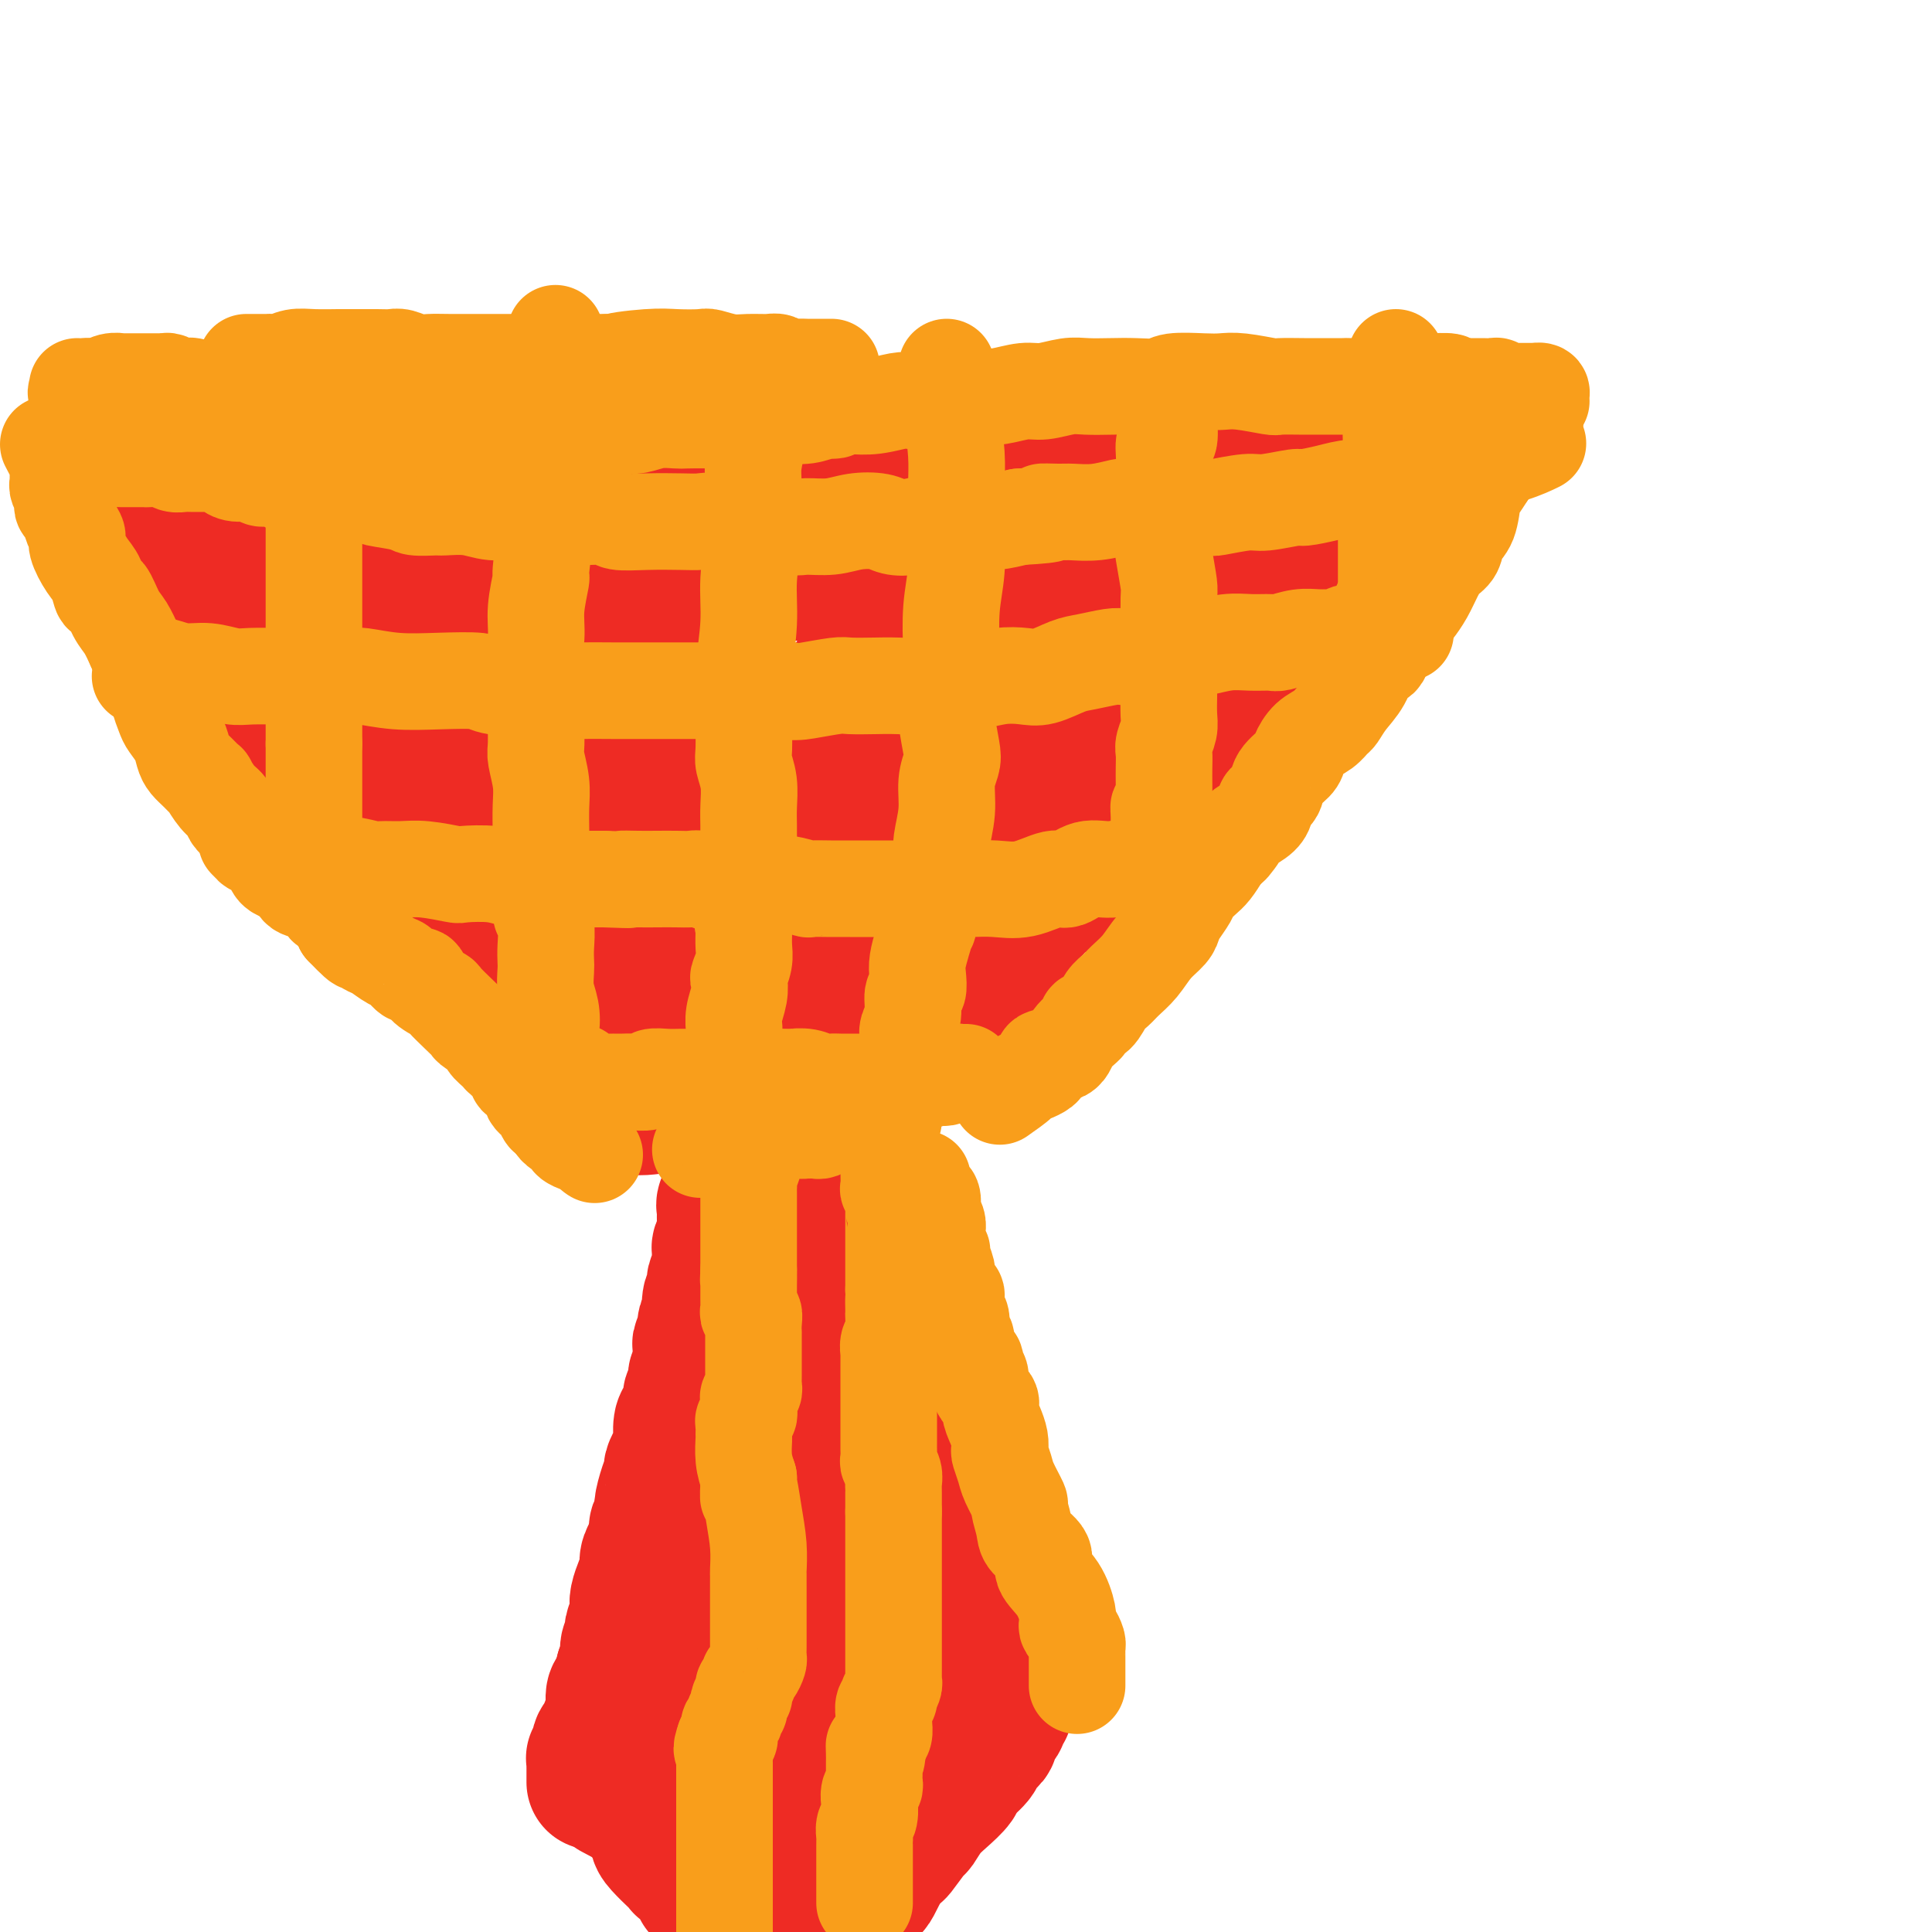 <svg viewBox='0 0 400 400' version='1.1' xmlns='http://www.w3.org/2000/svg' xmlns:xlink='http://www.w3.org/1999/xlink'><g fill='none' stroke='#EE2B24' stroke-width='28' stroke-linecap='round' stroke-linejoin='round'><path d='M136,112c1.573,-0.000 3.146,-0.000 4,0c0.854,0.000 0.990,0.000 1,0c0.010,-0.000 -0.105,-0.000 0,0c0.105,0.000 0.429,0.001 1,0c0.571,-0.001 1.387,-0.004 2,0c0.613,0.004 1.023,0.014 1,0c-0.023,-0.014 -0.477,-0.053 0,0c0.477,0.053 1.887,0.196 3,0c1.113,-0.196 1.930,-0.733 2,-1c0.070,-0.267 -0.608,-0.264 0,0c0.608,0.264 2.500,0.788 4,1c1.500,0.212 2.606,0.110 4,0c1.394,-0.110 3.074,-0.229 4,0c0.926,0.229 1.096,0.807 2,1c0.904,0.193 2.540,-0.000 4,0c1.460,0.000 2.742,0.193 5,0c2.258,-0.193 5.492,-0.773 7,-1c1.508,-0.227 1.291,-0.099 2,0c0.709,0.099 2.346,0.171 4,0c1.654,-0.171 3.327,-0.586 5,-1'/><path d='M191,111c9.228,-0.382 4.798,-0.838 5,-1c0.202,-0.162 5.038,-0.029 7,0c1.962,0.029 1.052,-0.045 1,0c-0.052,0.045 0.753,0.208 2,0c1.247,-0.208 2.935,-0.788 5,-1c2.065,-0.212 4.507,-0.057 6,0c1.493,0.057 2.037,0.015 3,0c0.963,-0.015 2.346,-0.004 5,0c2.654,0.004 6.579,0.001 9,0c2.421,-0.001 3.337,-0.000 4,0c0.663,0.000 1.072,0.000 2,0c0.928,-0.000 2.374,-0.000 4,0c1.626,0.000 3.433,0.000 5,0c1.567,-0.000 2.896,-0.000 4,0c1.104,0.000 1.983,0.000 3,0c1.017,-0.000 2.171,-0.001 3,0c0.829,0.001 1.332,0.004 2,0c0.668,-0.004 1.499,-0.016 2,0c0.501,0.016 0.670,0.060 1,0c0.330,-0.060 0.821,-0.225 1,0c0.179,0.225 0.045,0.839 0,1c-0.045,0.161 -0.002,-0.132 0,0c0.002,0.132 -0.038,0.689 0,1c0.038,0.311 0.154,0.374 0,1c-0.154,0.626 -0.577,1.813 -1,3'/><path d='M264,115c-0.084,1.110 -0.793,0.885 -1,1c-0.207,0.115 0.088,0.569 0,1c-0.088,0.431 -0.558,0.837 -1,1c-0.442,0.163 -0.854,0.081 -1,0c-0.146,-0.081 -0.024,-0.161 0,0c0.024,0.161 -0.049,0.564 0,1c0.049,0.436 0.220,0.904 0,1c-0.220,0.096 -0.832,-0.181 -1,0c-0.168,0.181 0.110,0.818 0,1c-0.110,0.182 -0.606,-0.092 -1,0c-0.394,0.092 -0.687,0.548 -1,1c-0.313,0.452 -0.646,0.899 -1,1c-0.354,0.101 -0.729,-0.145 -1,0c-0.271,0.145 -0.439,0.681 -1,1c-0.561,0.319 -1.516,0.422 -2,1c-0.484,0.578 -0.499,1.630 -1,2c-0.501,0.370 -1.489,0.058 -2,0c-0.511,-0.058 -0.545,0.139 -1,1c-0.455,0.861 -1.332,2.388 -2,3c-0.668,0.612 -1.126,0.310 -2,1c-0.874,0.690 -2.162,2.370 -3,3c-0.838,0.630 -1.226,0.208 -2,1c-0.774,0.792 -1.936,2.798 -3,4c-1.064,1.202 -2.032,1.601 -3,2'/><path d='M234,142c-5.059,4.895 -2.707,3.634 -2,3c0.707,-0.634 -0.233,-0.641 -1,0c-0.767,0.641 -1.363,1.931 -2,3c-0.637,1.069 -1.316,1.916 -2,3c-0.684,1.084 -1.375,2.405 -2,3c-0.625,0.595 -1.186,0.465 -2,1c-0.814,0.535 -1.881,1.737 -3,3c-1.119,1.263 -2.288,2.589 -3,3c-0.712,0.411 -0.966,-0.093 -2,1c-1.034,1.093 -2.849,3.783 -4,5c-1.151,1.217 -1.637,0.959 -2,1c-0.363,0.041 -0.603,0.379 -1,1c-0.397,0.621 -0.951,1.525 -1,2c-0.049,0.475 0.408,0.523 0,1c-0.408,0.477 -1.682,1.385 -2,2c-0.318,0.615 0.318,0.938 0,1c-0.318,0.062 -1.591,-0.138 -2,0c-0.409,0.138 0.045,0.615 0,1c-0.045,0.385 -0.590,0.678 -1,1c-0.410,0.322 -0.684,0.674 -1,1c-0.316,0.326 -0.672,0.627 -1,1c-0.328,0.373 -0.627,0.818 -1,1c-0.373,0.182 -0.821,0.101 -1,0c-0.179,-0.101 -0.089,-0.223 0,0c0.089,0.223 0.179,0.792 0,1c-0.179,0.208 -0.625,0.056 -1,0c-0.375,-0.056 -0.679,-0.016 -1,0c-0.321,0.016 -0.661,0.008 -1,0'/><path d='M195,181c-6.273,6.034 -2.454,1.621 -1,0c1.454,-1.621 0.543,-0.448 0,0c-0.543,0.448 -0.719,0.172 -1,0c-0.281,-0.172 -0.667,-0.238 -1,0c-0.333,0.238 -0.614,0.782 -1,1c-0.386,0.218 -0.876,0.111 -1,0c-0.124,-0.111 0.118,-0.226 0,0c-0.118,0.226 -0.598,0.791 -1,1c-0.402,0.209 -0.728,0.060 -1,0c-0.272,-0.060 -0.491,-0.030 -1,0c-0.509,0.030 -1.307,0.061 -2,0c-0.693,-0.061 -1.282,-0.214 -2,0c-0.718,0.214 -1.566,0.793 -3,1c-1.434,0.207 -3.455,0.040 -4,0c-0.545,-0.040 0.387,0.046 0,0c-0.387,-0.046 -2.094,-0.224 -3,0c-0.906,0.224 -1.012,0.849 -1,1c0.012,0.151 0.143,-0.171 0,0c-0.143,0.171 -0.559,0.834 -1,1c-0.441,0.166 -0.907,-0.167 -1,0c-0.093,0.167 0.186,0.833 0,1c-0.186,0.167 -0.838,-0.165 -1,0c-0.162,0.165 0.167,0.829 0,1c-0.167,0.171 -0.828,-0.150 -1,0c-0.172,0.150 0.146,0.771 0,1c-0.146,0.229 -0.756,0.065 -1,0c-0.244,-0.065 -0.122,-0.033 0,0'/><path d='M167,189c-0.881,0.547 -0.082,-0.585 0,-1c0.082,-0.415 -0.553,-0.114 -1,0c-0.447,0.114 -0.708,0.041 -1,0c-0.292,-0.041 -0.617,-0.049 -1,0c-0.383,0.049 -0.825,0.154 -1,0c-0.175,-0.154 -0.084,-0.567 0,-1c0.084,-0.433 0.160,-0.886 0,-1c-0.160,-0.114 -0.554,0.110 -1,0c-0.446,-0.110 -0.942,-0.554 -1,-1c-0.058,-0.446 0.321,-0.893 0,-1c-0.321,-0.107 -1.344,0.126 -2,0c-0.656,-0.126 -0.946,-0.611 -1,-1c-0.054,-0.389 0.127,-0.683 0,-1c-0.127,-0.317 -0.564,-0.659 -1,-1'/><path d='M157,181c-1.935,-1.482 -1.774,-1.189 -2,-1c-0.226,0.189 -0.839,0.272 -1,0c-0.161,-0.272 0.129,-0.899 0,-1c-0.129,-0.101 -0.677,0.325 -1,0c-0.323,-0.325 -0.422,-1.399 -1,-2c-0.578,-0.601 -1.637,-0.727 -2,-1c-0.363,-0.273 -0.030,-0.692 0,-1c0.030,-0.308 -0.243,-0.503 -1,-1c-0.757,-0.497 -1.998,-1.294 -3,-2c-1.002,-0.706 -1.766,-1.319 -3,-2c-1.234,-0.681 -2.936,-1.430 -4,-2c-1.064,-0.570 -1.488,-0.963 -2,-1c-0.512,-0.037 -1.113,0.281 -2,0c-0.887,-0.281 -2.059,-1.161 -3,-2c-0.941,-0.839 -1.651,-1.637 -2,-2c-0.349,-0.363 -0.339,-0.291 -1,-1c-0.661,-0.709 -1.995,-2.200 -3,-3c-1.005,-0.800 -1.681,-0.910 -3,-2c-1.319,-1.090 -3.280,-3.158 -4,-4c-0.720,-0.842 -0.198,-0.456 -1,-1c-0.802,-0.544 -2.928,-2.018 -4,-3c-1.072,-0.982 -1.091,-1.472 -2,-2c-0.909,-0.528 -2.707,-1.093 -4,-2c-1.293,-0.907 -2.081,-2.154 -3,-3c-0.919,-0.846 -1.971,-1.291 -3,-2c-1.029,-0.709 -2.036,-1.683 -3,-3c-0.964,-1.317 -1.885,-2.977 -3,-4c-1.115,-1.023 -2.422,-1.408 -3,-2c-0.578,-0.592 -0.425,-1.390 -1,-2c-0.575,-0.610 -1.879,-1.031 -3,-2c-1.121,-0.969 -2.061,-2.484 -3,-4'/><path d='M86,123c-7.721,-7.083 -4.023,-3.789 -3,-3c1.023,0.789 -0.630,-0.926 -2,-2c-1.370,-1.074 -2.457,-1.507 -3,-2c-0.543,-0.493 -0.542,-1.045 -1,-2c-0.458,-0.955 -1.376,-2.311 -2,-3c-0.624,-0.689 -0.953,-0.710 -1,-1c-0.047,-0.290 0.187,-0.848 0,-1c-0.187,-0.152 -0.797,0.104 -1,0c-0.203,-0.104 0.001,-0.567 0,-1c-0.001,-0.433 -0.208,-0.834 0,-1c0.208,-0.166 0.830,-0.096 1,0c0.170,0.096 -0.111,0.218 0,0c0.111,-0.218 0.615,-0.776 1,-1c0.385,-0.224 0.652,-0.112 1,0c0.348,0.112 0.779,0.226 1,0c0.221,-0.226 0.233,-0.793 1,-1c0.767,-0.207 2.290,-0.056 3,0c0.710,0.056 0.608,0.015 1,0c0.392,-0.015 1.280,-0.004 2,0c0.720,0.004 1.273,0.001 2,0c0.727,-0.001 1.629,-0.000 2,0c0.371,0.000 0.210,0.000 1,0c0.790,-0.000 2.532,-0.000 4,0c1.468,0.000 2.661,0.000 4,0c1.339,-0.000 2.822,-0.000 4,0c1.178,0.000 2.051,0.000 3,0c0.949,-0.000 1.975,-0.000 3,0'/><path d='M107,105c5.739,-0.156 4.087,-0.046 5,0c0.913,0.046 4.391,0.027 6,0c1.609,-0.027 1.348,-0.061 2,0c0.652,0.061 2.217,0.216 4,0c1.783,-0.216 3.783,-0.804 6,-1c2.217,-0.196 4.650,0.000 6,0c1.350,-0.000 1.616,-0.196 3,0c1.384,0.196 3.887,0.785 6,1c2.113,0.215 3.836,0.058 6,0c2.164,-0.058 4.769,-0.015 6,0c1.231,0.015 1.086,0.004 2,0c0.914,-0.004 2.886,-0.001 4,0c1.114,0.001 1.371,0.000 2,0c0.629,-0.000 1.631,-0.000 2,0c0.369,0.000 0.105,0.000 0,0c-0.105,-0.000 -0.053,-0.000 0,0'/><path d='M112,118c0.301,1.591 0.602,3.182 1,4c0.398,0.818 0.894,0.862 1,1c0.106,0.138 -0.179,0.368 0,1c0.179,0.632 0.822,1.666 2,3c1.178,1.334 2.890,2.969 4,4c1.110,1.031 1.617,1.460 3,3c1.383,1.540 3.644,4.192 6,6c2.356,1.808 4.809,2.774 7,4c2.191,1.226 4.120,2.714 6,4c1.880,1.286 3.710,2.372 5,3c1.290,0.628 2.039,0.800 3,2c0.961,1.200 2.132,3.428 4,5c1.868,1.572 4.431,2.487 6,3c1.569,0.513 2.143,0.622 3,1c0.857,0.378 1.996,1.024 3,2c1.004,0.976 1.874,2.283 3,3c1.126,0.717 2.509,0.846 3,1c0.491,0.154 0.090,0.334 1,1c0.910,0.666 3.130,1.818 2,1c-1.130,-0.818 -5.612,-3.605 -8,-5c-2.388,-1.395 -2.682,-1.399 -4,-2c-1.318,-0.601 -3.659,-1.801 -6,-3'/><path d='M157,160c-3.932,-2.257 -4.763,-2.899 -7,-4c-2.237,-1.101 -5.880,-2.659 -8,-4c-2.120,-1.341 -2.716,-2.463 -4,-3c-1.284,-0.537 -3.255,-0.487 -6,-1c-2.745,-0.513 -6.264,-1.587 -9,-3c-2.736,-1.413 -4.688,-3.165 -6,-4c-1.312,-0.835 -1.984,-0.755 -3,-1c-1.016,-0.245 -2.375,-0.817 -3,-1c-0.625,-0.183 -0.515,0.021 -1,0c-0.485,-0.021 -1.563,-0.267 0,1c1.563,1.267 5.769,4.047 8,5c2.231,0.953 2.487,0.080 3,0c0.513,-0.080 1.284,0.634 4,2c2.716,1.366 7.376,3.385 11,5c3.624,1.615 6.211,2.826 9,4c2.789,1.174 5.782,2.312 9,3c3.218,0.688 6.663,0.927 8,1c1.337,0.073 0.567,-0.020 1,0c0.433,0.020 2.071,0.154 4,0c1.929,-0.154 4.150,-0.594 5,-1c0.850,-0.406 0.331,-0.776 1,-1c0.669,-0.224 2.527,-0.301 4,-1c1.473,-0.699 2.560,-2.021 4,-3c1.440,-0.979 3.234,-1.615 4,-2c0.766,-0.385 0.504,-0.517 1,-1c0.496,-0.483 1.752,-1.315 3,-2c1.248,-0.685 2.490,-1.223 4,-2c1.510,-0.777 3.289,-1.793 5,-3c1.711,-1.207 3.356,-2.603 5,-4'/><path d='M203,140c4.261,-3.133 1.915,-2.465 2,-3c0.085,-0.535 2.601,-2.271 5,-4c2.399,-1.729 4.682,-3.450 7,-5c2.318,-1.550 4.670,-2.930 6,-4c1.330,-1.070 1.639,-1.831 3,-3c1.361,-1.169 3.776,-2.745 6,-4c2.224,-1.255 4.259,-2.190 6,-3c1.741,-0.810 3.190,-1.494 4,-2c0.810,-0.506 0.981,-0.834 1,-1c0.019,-0.166 -0.116,-0.170 0,0c0.116,0.170 0.482,0.515 1,1c0.518,0.485 1.188,1.111 1,2c-0.188,0.889 -1.233,2.040 -2,3c-0.767,0.960 -1.257,1.729 -3,3c-1.743,1.271 -4.740,3.044 -6,4c-1.260,0.956 -0.785,1.095 -2,2c-1.215,0.905 -4.121,2.577 -7,4c-2.879,1.423 -5.731,2.596 -9,4c-3.269,1.404 -6.956,3.038 -9,4c-2.044,0.962 -2.445,1.254 -5,3c-2.555,1.746 -7.262,4.948 -12,8c-4.738,3.052 -9.506,5.954 -13,9c-3.494,3.046 -5.714,6.234 -7,8c-1.286,1.766 -1.637,2.108 -3,3c-1.363,0.892 -3.736,2.332 -5,3c-1.264,0.668 -1.417,0.565 -2,1c-0.583,0.435 -1.595,1.410 -1,0c0.595,-1.410 2.798,-5.205 5,-9'/><path d='M164,164c1.414,-2.683 2.448,-4.889 3,-6c0.552,-1.111 0.620,-1.125 1,-2c0.380,-0.875 1.070,-2.610 2,-4c0.930,-1.390 2.098,-2.436 4,-4c1.902,-1.564 4.537,-3.646 6,-5c1.463,-1.354 1.753,-1.981 3,-4c1.247,-2.019 3.452,-5.431 6,-8c2.548,-2.569 5.440,-4.296 8,-7c2.560,-2.704 4.787,-6.384 6,-8c1.213,-1.616 1.413,-1.166 2,-2c0.587,-0.834 1.561,-2.952 2,-4c0.439,-1.048 0.344,-1.026 0,-1c-0.344,0.026 -0.936,0.057 -1,0c-0.064,-0.057 0.401,-0.203 -1,0c-1.401,0.203 -4.667,0.754 -6,1c-1.333,0.246 -0.731,0.188 -2,1c-1.269,0.812 -4.407,2.494 -6,3c-1.593,0.506 -1.641,-0.163 -4,0c-2.359,0.163 -7.028,1.157 -10,2c-2.972,0.843 -4.246,1.536 -7,2c-2.754,0.464 -6.989,0.699 -9,1c-2.011,0.301 -1.798,0.668 -3,1c-1.202,0.332 -3.820,0.629 -6,1c-2.180,0.371 -3.921,0.818 -6,1c-2.079,0.182 -4.494,0.100 -6,0c-1.506,-0.100 -2.102,-0.219 -3,0c-0.898,0.219 -2.097,0.774 -3,1c-0.903,0.226 -1.510,0.122 -2,0c-0.490,-0.122 -0.863,-0.264 -1,0c-0.137,0.264 -0.039,0.932 0,1c0.039,0.068 0.020,-0.466 0,-1'/><path d='M131,123c-8.267,0.467 9.067,-4.867 16,-7c6.933,-2.133 3.467,-1.067 0,0'/><path d='M163,100c1.607,-0.461 3.215,-0.922 4,-1c0.785,-0.078 0.749,0.227 1,0c0.251,-0.227 0.791,-0.985 2,-1c1.209,-0.015 3.088,0.714 4,1c0.912,0.286 0.859,0.128 2,0c1.141,-0.128 3.478,-0.227 5,0c1.522,0.227 2.231,0.779 3,1c0.769,0.221 1.599,0.112 2,0c0.401,-0.112 0.373,-0.226 1,0c0.627,0.226 1.910,0.793 3,1c1.090,0.207 1.987,0.056 3,0c1.013,-0.056 2.140,-0.016 3,0c0.860,0.016 1.451,0.008 2,0c0.549,-0.008 1.055,-0.017 2,0c0.945,0.017 2.328,0.060 3,0c0.672,-0.060 0.634,-0.222 1,0c0.366,0.222 1.137,0.829 2,1c0.863,0.171 1.820,-0.094 3,0c1.180,0.094 2.584,0.547 4,1c1.416,0.453 2.843,0.905 4,1c1.157,0.095 2.042,-0.167 3,0c0.958,0.167 1.988,0.762 3,1c1.012,0.238 2.006,0.119 3,0'/><path d='M226,105c9.565,1.084 5.477,0.294 4,0c-1.477,-0.294 -0.345,-0.093 1,0c1.345,0.093 2.902,0.079 4,0c1.098,-0.079 1.739,-0.221 3,0c1.261,0.221 3.144,0.805 4,1c0.856,0.195 0.685,-0.000 1,0c0.315,0.000 1.118,0.196 2,0c0.882,-0.196 1.845,-0.785 3,-1c1.155,-0.215 2.503,-0.058 3,0c0.497,0.058 0.142,0.015 1,0c0.858,-0.015 2.929,-0.004 4,0c1.071,0.004 1.141,0.001 2,0c0.859,-0.001 2.505,-0.000 3,0c0.495,0.000 -0.163,0.000 0,0c0.163,-0.000 1.146,-0.000 2,0c0.854,0.000 1.577,0.000 2,0c0.423,-0.000 0.545,-0.000 1,0c0.455,0.000 1.243,0.001 2,0c0.757,-0.001 1.481,-0.004 2,0c0.519,0.004 0.831,0.015 1,0c0.169,-0.015 0.194,-0.057 1,0c0.806,0.057 2.393,0.211 1,0c-1.393,-0.211 -5.765,-0.789 -8,-1c-2.235,-0.211 -2.332,-0.057 -3,0c-0.668,0.057 -1.905,0.016 -3,0c-1.095,-0.016 -2.047,-0.008 -3,0'/><path d='M256,104c-3.201,-0.155 -3.704,-0.042 -6,0c-2.296,0.042 -6.384,0.012 -10,0c-3.616,-0.012 -6.758,-0.008 -9,0c-2.242,0.008 -3.583,0.018 -6,0c-2.417,-0.018 -5.911,-0.065 -9,0c-3.089,0.065 -5.773,0.244 -9,0c-3.227,-0.244 -6.999,-0.909 -9,-1c-2.001,-0.091 -2.233,0.393 -4,0c-1.767,-0.393 -5.069,-1.663 -8,-2c-2.931,-0.337 -5.490,0.260 -8,0c-2.510,-0.260 -4.969,-1.376 -6,-2c-1.031,-0.624 -0.634,-0.756 -2,-1c-1.366,-0.244 -4.496,-0.601 -7,-1c-2.504,-0.399 -4.381,-0.839 -6,-1c-1.619,-0.161 -2.980,-0.043 -4,0c-1.020,0.043 -1.700,0.012 -3,0c-1.300,-0.012 -3.222,-0.003 -5,0c-1.778,0.003 -3.414,0.001 -5,0c-1.586,-0.001 -3.123,-0.000 -4,0c-0.877,0.000 -1.093,0.000 -2,0c-0.907,-0.000 -2.504,-0.000 -4,0c-1.496,0.000 -2.891,0.000 -5,0c-2.109,-0.000 -4.931,-0.000 -6,0c-1.069,0.000 -0.385,0.000 -1,0c-0.615,-0.000 -2.527,-0.000 -4,0c-1.473,0.000 -2.505,0.000 -4,0c-1.495,-0.000 -3.453,-0.000 -5,0c-1.547,0.000 -2.683,0.000 -4,0c-1.317,-0.000 -2.816,-0.000 -4,0c-1.184,0.000 -2.053,0.000 -3,0c-0.947,-0.000 -1.974,-0.000 -3,0'/><path d='M91,96c-10.661,0.238 -4.313,0.833 -3,1c1.313,0.167 -2.410,-0.095 -5,0c-2.590,0.095 -4.047,0.546 -5,1c-0.953,0.454 -1.402,0.910 -2,1c-0.598,0.090 -1.343,-0.186 -2,0c-0.657,0.186 -1.224,0.835 -2,1c-0.776,0.165 -1.759,-0.152 -3,0c-1.241,0.152 -2.739,0.773 -4,1c-1.261,0.227 -2.287,0.059 -3,0c-0.713,-0.059 -1.115,-0.011 -2,0c-0.885,0.011 -2.252,-0.016 -3,0c-0.748,0.016 -0.876,0.076 -1,0c-0.124,-0.076 -0.243,-0.286 -1,0c-0.757,0.286 -2.151,1.069 -1,0c1.151,-1.069 4.847,-3.989 7,-5c2.153,-1.011 2.762,-0.112 3,0c0.238,0.112 0.105,-0.562 1,-1c0.895,-0.438 2.819,-0.639 4,-1c1.181,-0.361 1.620,-0.880 3,-1c1.380,-0.120 3.701,0.160 5,0c1.299,-0.160 1.577,-0.761 3,-1c1.423,-0.239 3.993,-0.116 6,0c2.007,0.116 3.452,0.224 6,0c2.548,-0.224 6.198,-0.782 8,-1c1.802,-0.218 1.754,-0.097 3,0c1.246,0.097 3.784,0.171 6,0c2.216,-0.171 4.108,-0.585 6,-1'/><path d='M115,90c8.350,-0.220 7.725,0.729 8,1c0.275,0.271 1.450,-0.134 3,0c1.550,0.134 3.476,0.809 6,1c2.524,0.191 5.647,-0.102 8,0c2.353,0.102 3.935,0.601 5,1c1.065,0.399 1.612,0.699 3,1c1.388,0.301 3.616,0.601 6,1c2.384,0.399 4.924,0.895 7,1c2.076,0.105 3.687,-0.182 5,0c1.313,0.182 2.326,0.833 4,1c1.674,0.167 4.008,-0.151 6,0c1.992,0.151 3.643,0.772 6,1c2.357,0.228 5.422,0.065 7,0c1.578,-0.065 1.669,-0.032 3,0c1.331,0.032 3.902,0.061 6,0c2.098,-0.061 3.724,-0.214 6,0c2.276,0.214 5.204,0.793 7,1c1.796,0.207 2.461,0.043 4,0c1.539,-0.043 3.953,0.037 6,0c2.047,-0.037 3.729,-0.191 6,0c2.271,0.191 5.132,0.727 7,1c1.868,0.273 2.743,0.284 4,0c1.257,-0.284 2.895,-0.864 5,-1c2.105,-0.136 4.677,0.170 7,0c2.323,-0.170 4.398,-0.816 6,-1c1.602,-0.184 2.732,0.095 4,0c1.268,-0.095 2.674,-0.564 4,-1c1.326,-0.436 2.572,-0.838 4,-1c1.428,-0.162 3.038,-0.082 4,0c0.962,0.082 1.275,0.166 2,0c0.725,-0.166 1.863,-0.583 3,-1'/><path d='M277,95c7.224,-0.708 3.785,0.022 3,0c-0.785,-0.022 1.086,-0.794 2,-1c0.914,-0.206 0.871,0.155 1,0c0.129,-0.155 0.429,-0.826 1,-1c0.571,-0.174 1.414,0.151 2,0c0.586,-0.151 0.916,-0.776 1,-1c0.084,-0.224 -0.079,-0.046 0,0c0.079,0.046 0.398,-0.039 1,0c0.602,0.039 1.485,0.203 2,0c0.515,-0.203 0.663,-0.772 1,-1c0.337,-0.228 0.865,-0.115 1,0c0.135,0.115 -0.122,0.231 0,0c0.122,-0.231 0.625,-0.808 1,-1c0.375,-0.192 0.624,0.002 1,0c0.376,-0.002 0.880,-0.199 1,0c0.120,0.199 -0.143,0.796 0,1c0.143,0.204 0.692,0.017 1,0c0.308,-0.017 0.374,0.138 0,1c-0.374,0.862 -1.187,2.431 -2,4'/><path d='M294,96c-0.244,0.807 0.145,0.324 0,0c-0.145,-0.324 -0.823,-0.491 -1,0c-0.177,0.491 0.149,1.638 0,2c-0.149,0.362 -0.771,-0.062 -1,0c-0.229,0.062 -0.065,0.608 0,1c0.065,0.392 0.032,0.628 0,1c-0.032,0.372 -0.064,0.878 0,1c0.064,0.122 0.223,-0.140 0,0c-0.223,0.140 -0.830,0.680 -1,1c-0.170,0.320 0.095,0.418 0,1c-0.095,0.582 -0.551,1.648 -1,2c-0.449,0.352 -0.890,-0.009 -1,0c-0.110,0.009 0.112,0.387 0,1c-0.112,0.613 -0.559,1.461 -1,2c-0.441,0.539 -0.878,0.768 -1,1c-0.122,0.232 0.070,0.466 0,1c-0.070,0.534 -0.403,1.368 -1,2c-0.597,0.632 -1.460,1.064 -2,2c-0.540,0.936 -0.758,2.377 -1,3c-0.242,0.623 -0.507,0.427 -1,1c-0.493,0.573 -1.215,1.916 -2,3c-0.785,1.084 -1.634,1.910 -2,2c-0.366,0.090 -0.251,-0.555 -1,0c-0.749,0.555 -2.364,2.309 -3,3c-0.636,0.691 -0.295,0.320 -1,1c-0.705,0.680 -2.457,2.412 -3,3c-0.543,0.588 0.122,0.034 0,1c-0.122,0.966 -1.033,3.452 -2,5c-0.967,1.548 -1.991,2.156 -3,3c-1.009,0.844 -2.005,1.922 -3,3'/><path d='M262,142c-3.272,4.224 -0.952,2.283 -1,2c-0.048,-0.283 -2.463,1.092 -4,2c-1.537,0.908 -2.194,1.349 -3,2c-0.806,0.651 -1.760,1.513 -2,2c-0.240,0.487 0.235,0.598 0,1c-0.235,0.402 -1.181,1.094 -2,2c-0.819,0.906 -1.513,2.024 -2,3c-0.487,0.976 -0.767,1.808 -1,2c-0.233,0.192 -0.420,-0.257 -1,0c-0.580,0.257 -1.554,1.221 -2,2c-0.446,0.779 -0.365,1.373 -1,2c-0.635,0.627 -1.988,1.285 -3,2c-1.012,0.715 -1.685,1.486 -2,2c-0.315,0.514 -0.273,0.770 -1,1c-0.727,0.230 -2.222,0.433 -3,1c-0.778,0.567 -0.837,1.498 -1,2c-0.163,0.502 -0.429,0.577 -1,1c-0.571,0.423 -1.449,1.195 -2,2c-0.551,0.805 -0.777,1.644 -1,2c-0.223,0.356 -0.444,0.230 -1,1c-0.556,0.770 -1.448,2.434 -2,3c-0.552,0.566 -0.763,0.032 -1,0c-0.237,-0.032 -0.500,0.439 -1,1c-0.500,0.561 -1.236,1.214 -2,2c-0.764,0.786 -1.556,1.707 -2,2c-0.444,0.293 -0.539,-0.041 -1,0c-0.461,0.041 -1.286,0.459 -2,1c-0.714,0.541 -1.315,1.207 -2,2c-0.685,0.793 -1.454,1.714 -2,2c-0.546,0.286 -0.870,-0.061 -1,0c-0.130,0.061 -0.065,0.531 0,1'/><path d='M212,190c-7.837,7.810 -2.430,3.335 -1,2c1.430,-1.335 -1.119,0.469 -2,1c-0.881,0.531 -0.095,-0.212 0,0c0.095,0.212 -0.499,1.379 -1,2c-0.501,0.621 -0.907,0.695 -1,1c-0.093,0.305 0.129,0.842 0,1c-0.129,0.158 -0.608,-0.064 -1,0c-0.392,0.064 -0.697,0.413 -1,1c-0.303,0.587 -0.605,1.410 -1,2c-0.395,0.590 -0.883,0.946 -1,1c-0.117,0.054 0.136,-0.193 0,0c-0.136,0.193 -0.663,0.826 -1,1c-0.337,0.174 -0.486,-0.112 -1,0c-0.514,0.112 -1.395,0.622 -2,1c-0.605,0.378 -0.935,0.623 -1,1c-0.065,0.377 0.137,0.885 0,1c-0.137,0.115 -0.611,-0.163 -1,0c-0.389,0.163 -0.692,0.765 -1,1c-0.308,0.235 -0.623,0.101 -1,0c-0.377,-0.101 -0.818,-0.168 -1,0c-0.182,0.168 -0.104,0.571 0,1c0.104,0.429 0.234,0.885 0,1c-0.234,0.115 -0.834,-0.109 -1,0c-0.166,0.109 0.100,0.551 0,1c-0.100,0.449 -0.566,0.904 -1,1c-0.434,0.096 -0.834,-0.167 -1,0c-0.166,0.167 -0.097,0.766 0,1c0.097,0.234 0.222,0.104 0,0c-0.222,-0.104 -0.790,-0.182 -1,0c-0.210,0.182 -0.060,0.623 0,1c0.060,0.377 0.030,0.688 0,1'/><path d='M190,213c-3.340,3.801 -0.689,1.802 0,1c0.689,-0.802 -0.585,-0.407 -1,0c-0.415,0.407 0.030,0.826 0,1c-0.030,0.174 -0.533,0.103 -1,0c-0.467,-0.103 -0.896,-0.238 -1,0c-0.104,0.238 0.116,0.847 0,1c-0.116,0.153 -0.570,-0.151 -1,0c-0.430,0.151 -0.837,0.757 -1,1c-0.163,0.243 -0.081,0.121 0,0'/><path d='M185,217c-1.147,0.614 -1.514,0.149 -2,0c-0.486,-0.149 -1.090,0.017 -2,0c-0.910,-0.017 -2.126,-0.216 -3,0c-0.874,0.216 -1.408,0.846 -2,1c-0.592,0.154 -1.243,-0.170 -2,0c-0.757,0.170 -1.620,0.833 -2,1c-0.380,0.167 -0.275,-0.163 -1,0c-0.725,0.163 -2.278,0.818 -3,1c-0.722,0.182 -0.613,-0.110 -1,0c-0.387,0.110 -1.271,0.622 -2,1c-0.729,0.378 -1.302,0.623 -2,1c-0.698,0.377 -1.521,0.886 -2,1c-0.479,0.114 -0.615,-0.167 -1,0c-0.385,0.167 -1.020,0.781 -2,1c-0.980,0.219 -2.304,0.044 -3,0c-0.696,-0.044 -0.764,0.045 -1,0c-0.236,-0.045 -0.640,-0.222 -1,0c-0.360,0.222 -0.677,0.844 -1,1c-0.323,0.156 -0.654,-0.155 -1,0c-0.346,0.155 -0.709,0.777 -1,1c-0.291,0.223 -0.512,0.046 -1,0c-0.488,-0.046 -1.244,0.039 -2,0c-0.756,-0.039 -1.510,-0.203 -2,0c-0.490,0.203 -0.714,0.772 -1,1c-0.286,0.228 -0.635,0.114 -1,0c-0.365,-0.114 -0.745,-0.227 -1,0c-0.255,0.227 -0.383,0.793 -1,1c-0.617,0.207 -1.722,0.056 -2,0c-0.278,-0.056 0.271,-0.015 0,0c-0.271,0.015 -1.363,0.004 -2,0c-0.637,-0.004 -0.818,-0.002 -1,0'/><path d='M136,228c-7.533,1.928 -1.864,1.248 0,1c1.864,-0.248 -0.075,-0.066 -1,0c-0.925,0.066 -0.835,0.015 -1,0c-0.165,-0.015 -0.584,0.007 -1,0c-0.416,-0.007 -0.828,-0.045 -1,0c-0.172,0.045 -0.103,0.171 0,0c0.103,-0.171 0.238,-0.638 0,-1c-0.238,-0.362 -0.851,-0.619 -1,-1c-0.149,-0.381 0.166,-0.886 0,-1c-0.166,-0.114 -0.814,0.162 -1,0c-0.186,-0.162 0.090,-0.760 0,-1c-0.090,-0.240 -0.545,-0.120 -1,0'/><path d='M129,225c-1.253,-0.638 -0.886,-0.733 -1,-1c-0.114,-0.267 -0.708,-0.705 -1,-1c-0.292,-0.295 -0.282,-0.445 -1,-1c-0.718,-0.555 -2.164,-1.513 -3,-2c-0.836,-0.487 -1.061,-0.502 -2,-1c-0.939,-0.498 -2.594,-1.480 -3,-2c-0.406,-0.520 0.435,-0.577 0,-1c-0.435,-0.423 -2.145,-1.213 -3,-2c-0.855,-0.787 -0.853,-1.573 -1,-2c-0.147,-0.427 -0.443,-0.496 -1,-1c-0.557,-0.504 -1.376,-1.444 -2,-2c-0.624,-0.556 -1.052,-0.730 -1,-1c0.052,-0.270 0.585,-0.636 0,-1c-0.585,-0.364 -2.288,-0.725 -3,-1c-0.712,-0.275 -0.432,-0.463 -1,-1c-0.568,-0.537 -1.985,-1.421 -3,-2c-1.015,-0.579 -1.629,-0.851 -3,-2c-1.371,-1.149 -3.500,-3.175 -4,-4c-0.500,-0.825 0.630,-0.448 0,-1c-0.630,-0.552 -3.020,-2.034 -4,-3c-0.980,-0.966 -0.552,-1.416 -1,-2c-0.448,-0.584 -1.774,-1.301 -3,-2c-1.226,-0.699 -2.354,-1.381 -3,-2c-0.646,-0.619 -0.810,-1.175 -2,-2c-1.190,-0.825 -3.406,-1.919 -5,-3c-1.594,-1.081 -2.567,-2.148 -3,-3c-0.433,-0.852 -0.326,-1.488 -1,-2c-0.674,-0.512 -2.129,-0.900 -3,-2c-0.871,-1.100 -1.158,-2.911 -2,-4c-0.842,-1.089 -2.241,-1.454 -3,-2c-0.759,-0.546 -0.880,-1.273 -1,-2'/><path d='M65,167c-10.645,-9.292 -5.259,-3.520 -4,-2c1.259,1.520 -1.611,-1.210 -3,-3c-1.389,-1.790 -1.297,-2.638 -2,-4c-0.703,-1.362 -2.201,-3.238 -3,-4c-0.799,-0.762 -0.900,-0.411 -1,-1c-0.100,-0.589 -0.198,-2.117 -1,-3c-0.802,-0.883 -2.306,-1.121 -3,-2c-0.694,-0.879 -0.576,-2.399 -1,-3c-0.424,-0.601 -1.388,-0.284 -2,-1c-0.612,-0.716 -0.871,-2.466 -2,-4c-1.129,-1.534 -3.129,-2.851 -4,-4c-0.871,-1.149 -0.615,-2.128 -1,-3c-0.385,-0.872 -1.413,-1.637 -2,-2c-0.587,-0.363 -0.735,-0.323 -1,-1c-0.265,-0.677 -0.648,-2.069 -1,-3c-0.352,-0.931 -0.673,-1.399 -1,-2c-0.327,-0.601 -0.661,-1.336 -1,-2c-0.339,-0.664 -0.682,-1.259 -1,-2c-0.318,-0.741 -0.611,-1.629 -1,-3c-0.389,-1.371 -0.874,-3.225 -1,-4c-0.126,-0.775 0.106,-0.473 0,-1c-0.106,-0.527 -0.550,-1.885 -1,-3c-0.450,-1.115 -0.905,-1.989 -1,-3c-0.095,-1.011 0.171,-2.159 0,-3c-0.171,-0.841 -0.778,-1.376 -1,-2c-0.222,-0.624 -0.060,-1.337 0,-2c0.060,-0.663 0.019,-1.277 0,-2c-0.019,-0.723 -0.015,-1.555 0,-2c0.015,-0.445 0.043,-0.505 0,-1c-0.043,-0.495 -0.155,-1.427 0,-2c0.155,-0.573 0.578,-0.786 1,-1'/><path d='M27,92c0.182,-2.316 0.636,-0.607 1,0c0.364,0.607 0.636,0.110 1,0c0.364,-0.110 0.818,0.167 1,0c0.182,-0.167 0.090,-0.777 0,-1c-0.090,-0.223 -0.179,-0.060 0,0c0.179,0.060 0.627,0.017 1,0c0.373,-0.017 0.670,-0.008 1,0c0.330,0.008 0.691,0.016 1,0c0.309,-0.016 0.566,-0.057 1,0c0.434,0.057 1.046,0.212 2,0c0.954,-0.212 2.249,-0.793 4,-1c1.751,-0.207 3.956,-0.042 6,0c2.044,0.042 3.927,-0.040 5,0c1.073,0.040 1.337,0.203 3,0c1.663,-0.203 4.726,-0.772 7,-1c2.274,-0.228 3.758,-0.113 6,0c2.242,0.113 5.241,0.226 7,0c1.759,-0.226 2.278,-0.792 4,-1c1.722,-0.208 4.648,-0.060 7,0c2.352,0.060 4.129,0.030 7,0c2.871,-0.030 6.834,-0.061 9,0c2.166,0.061 2.535,0.213 4,0c1.465,-0.213 4.026,-0.790 7,-1c2.974,-0.210 6.362,-0.053 9,0c2.638,0.053 4.525,0.000 6,0c1.475,-0.000 2.537,0.052 5,0c2.463,-0.052 6.326,-0.207 9,0c2.674,0.207 4.160,0.777 7,1c2.840,0.223 7.034,0.098 9,0c1.966,-0.098 1.705,-0.171 3,0c1.295,0.171 4.148,0.585 7,1'/><path d='M167,89c9.750,0.305 6.627,0.068 7,0c0.373,-0.068 4.244,0.034 6,0c1.756,-0.034 1.399,-0.205 2,0c0.601,0.205 2.162,0.786 3,1c0.838,0.214 0.954,0.061 1,0c0.046,-0.061 0.023,-0.031 0,0'/><path d='M186,127c-0.330,1.136 -0.660,2.271 -1,3c-0.340,0.729 -0.689,1.050 -1,2c-0.311,0.950 -0.583,2.529 -2,4c-1.417,1.471 -3.980,2.833 -5,4c-1.020,1.167 -0.496,2.138 -1,3c-0.504,0.862 -2.037,1.616 -3,3c-0.963,1.384 -1.356,3.398 -3,7c-1.644,3.602 -4.539,8.790 -6,12c-1.461,3.210 -1.487,4.440 -3,7c-1.513,2.560 -4.514,6.451 -6,9c-1.486,2.549 -1.456,3.756 -2,5c-0.544,1.244 -1.662,2.523 -2,3c-0.338,0.477 0.106,0.151 0,0c-0.106,-0.151 -0.760,-0.127 -1,0c-0.240,0.127 -0.065,0.358 0,-1c0.065,-1.358 0.018,-4.305 0,-6c-0.018,-1.695 -0.009,-2.137 0,-4c0.009,-1.863 0.017,-5.147 0,-8c-0.017,-2.853 -0.058,-5.274 0,-8c0.058,-2.726 0.215,-5.755 0,-7c-0.215,-1.245 -0.802,-0.704 -1,-2c-0.198,-1.296 -0.005,-4.429 0,-7c0.005,-2.571 -0.176,-4.579 0,-7c0.176,-2.421 0.708,-5.255 1,-7c0.292,-1.745 0.343,-2.401 1,-4c0.657,-1.599 1.918,-4.140 4,-6c2.082,-1.860 4.984,-3.039 7,-4c2.016,-0.961 3.148,-1.703 4,-2c0.852,-0.297 1.426,-0.148 2,0'/><path d='M168,116c2.826,-0.687 3.391,0.596 5,2c1.609,1.404 4.261,2.929 6,5c1.739,2.071 2.564,4.687 3,6c0.436,1.313 0.481,1.321 1,3c0.519,1.679 1.511,5.028 2,8c0.489,2.972 0.475,5.566 0,9c-0.475,3.434 -1.413,7.706 -2,10c-0.587,2.294 -0.824,2.608 -2,5c-1.176,2.392 -3.290,6.863 -5,10c-1.710,3.137 -3.016,4.941 -4,6c-0.984,1.059 -1.647,1.373 -2,2c-0.353,0.627 -0.397,1.568 -1,2c-0.603,0.432 -1.764,0.355 -3,1c-1.236,0.645 -2.545,2.011 -4,3c-1.455,0.989 -3.055,1.600 -4,2c-0.945,0.400 -1.235,0.590 -2,1c-0.765,0.410 -2.007,1.041 -3,2c-0.993,0.959 -1.739,2.246 -3,3c-1.261,0.754 -3.039,0.976 -4,1c-0.961,0.024 -1.105,-0.148 -2,0c-0.895,0.148 -2.539,0.618 -4,1c-1.461,0.382 -2.738,0.678 -4,1c-1.262,0.322 -2.510,0.671 -3,1c-0.490,0.329 -0.222,0.637 -1,1c-0.778,0.363 -2.603,0.780 -4,1c-1.397,0.220 -2.366,0.242 -4,0c-1.634,-0.242 -3.932,-0.747 -5,-1c-1.068,-0.253 -0.905,-0.253 -2,-1c-1.095,-0.747 -3.449,-2.239 -5,-4c-1.551,-1.761 -2.300,-3.789 -3,-5c-0.700,-1.211 -1.350,-1.606 -2,-2'/><path d='M107,189c-2.090,-2.484 -1.314,-2.693 -1,-3c0.314,-0.307 0.168,-0.713 0,-1c-0.168,-0.287 -0.356,-0.456 0,-1c0.356,-0.544 1.258,-1.462 2,-2c0.742,-0.538 1.323,-0.697 2,-1c0.677,-0.303 1.448,-0.751 2,-1c0.552,-0.249 0.884,-0.300 2,0c1.116,0.300 3.016,0.952 4,1c0.984,0.048 1.052,-0.506 2,0c0.948,0.506 2.777,2.072 5,3c2.223,0.928 4.841,1.218 7,2c2.159,0.782 3.859,2.056 6,3c2.141,0.944 4.722,1.558 6,2c1.278,0.442 1.252,0.713 2,1c0.748,0.287 2.271,0.588 4,1c1.729,0.412 3.664,0.933 5,1c1.336,0.067 2.072,-0.319 3,0c0.928,0.319 2.047,1.342 3,2c0.953,0.658 1.740,0.950 3,1c1.260,0.050 2.993,-0.142 4,0c1.007,0.142 1.289,0.617 2,1c0.711,0.383 1.851,0.676 3,1c1.149,0.324 2.309,0.681 3,1c0.691,0.319 0.914,0.599 1,1c0.086,0.401 0.034,0.923 0,1c-0.034,0.077 -0.050,-0.290 0,0c0.050,0.290 0.165,1.238 0,2c-0.165,0.762 -0.611,1.338 -1,2c-0.389,0.662 -0.720,1.409 -1,2c-0.280,0.591 -0.509,1.026 -1,2c-0.491,0.974 -1.246,2.487 -2,4'/><path d='M172,214c-0.969,2.578 -1.391,2.022 -2,2c-0.609,-0.022 -1.405,0.490 -2,1c-0.595,0.510 -0.987,1.017 -1,1c-0.013,-0.017 0.354,-0.557 0,-1c-0.354,-0.443 -1.430,-0.790 -2,-1c-0.570,-0.210 -0.633,-0.284 -1,-1c-0.367,-0.716 -1.039,-2.073 -2,-3c-0.961,-0.927 -2.213,-1.423 -3,-2c-0.787,-0.577 -1.110,-1.233 -2,-2c-0.890,-0.767 -2.346,-1.644 -3,-2c-0.654,-0.356 -0.505,-0.190 -1,0c-0.495,0.190 -1.633,0.404 -3,0c-1.367,-0.404 -2.962,-1.428 -5,-2c-2.038,-0.572 -4.518,-0.693 -6,-1c-1.482,-0.307 -1.967,-0.800 -3,-1c-1.033,-0.200 -2.615,-0.106 -4,0c-1.385,0.106 -2.574,0.226 -4,0c-1.426,-0.226 -3.089,-0.797 -4,-1c-0.911,-0.203 -1.069,-0.040 -2,0c-0.931,0.040 -2.635,-0.045 -4,0c-1.365,0.045 -2.391,0.219 -3,0c-0.609,-0.219 -0.800,-0.832 -1,-1c-0.200,-0.168 -0.408,0.108 -1,0c-0.592,-0.108 -1.567,-0.601 -2,-1c-0.433,-0.399 -0.325,-0.703 -1,-1c-0.675,-0.297 -2.135,-0.586 -3,-1c-0.865,-0.414 -1.135,-0.954 -2,-2c-0.865,-1.046 -2.325,-2.600 -4,-4c-1.675,-1.400 -3.566,-2.646 -5,-4c-1.434,-1.354 -2.410,-2.815 -3,-4c-0.590,-1.185 -0.795,-2.092 -1,-3'/><path d='M92,180c-4.094,-4.383 -2.829,-4.840 -3,-6c-0.171,-1.160 -1.780,-3.024 -3,-5c-1.220,-1.976 -2.052,-4.066 -3,-5c-0.948,-0.934 -2.012,-0.714 -3,-2c-0.988,-1.286 -1.902,-4.079 -3,-6c-1.098,-1.921 -2.382,-2.970 -3,-4c-0.618,-1.030 -0.569,-2.042 -1,-3c-0.431,-0.958 -1.342,-1.861 -2,-3c-0.658,-1.139 -1.064,-2.513 -2,-4c-0.936,-1.487 -2.402,-3.085 -4,-5c-1.598,-1.915 -3.328,-4.145 -4,-5c-0.672,-0.855 -0.285,-0.335 -1,-1c-0.715,-0.665 -2.533,-2.516 -4,-4c-1.467,-1.484 -2.583,-2.601 -4,-4c-1.417,-1.399 -3.135,-3.082 -4,-4c-0.865,-0.918 -0.878,-1.073 -2,-2c-1.122,-0.927 -3.353,-2.626 -5,-4c-1.647,-1.374 -2.712,-2.422 -3,-3c-0.288,-0.578 0.199,-0.685 0,-1c-0.199,-0.315 -1.085,-0.837 0,0c1.085,0.837 4.143,3.032 6,4c1.857,0.968 2.515,0.707 3,1c0.485,0.293 0.798,1.140 3,3c2.202,1.860 6.293,4.733 10,8c3.707,3.267 7.029,6.928 9,9c1.971,2.072 2.590,2.555 5,5c2.410,2.445 6.610,6.850 9,10c2.390,3.150 2.968,5.043 4,7c1.032,1.957 2.516,3.979 4,6'/><path d='M91,162c4.990,6.015 1.963,2.552 1,2c-0.963,-0.552 0.136,1.809 1,3c0.864,1.191 1.491,1.214 2,2c0.509,0.786 0.899,2.336 1,3c0.101,0.664 -0.086,0.442 0,1c0.086,0.558 0.446,1.896 1,3c0.554,1.104 1.303,1.975 2,3c0.697,1.025 1.342,2.206 2,3c0.658,0.794 1.328,1.201 2,2c0.672,0.799 1.345,1.990 2,3c0.655,1.010 1.293,1.840 2,3c0.707,1.160 1.482,2.651 2,3c0.518,0.349 0.777,-0.445 1,0c0.223,0.445 0.410,2.130 1,3c0.590,0.870 1.582,0.927 3,2c1.418,1.073 3.262,3.164 4,4c0.738,0.836 0.369,0.418 0,0'/><path d='M157,233c-1.270,1.146 -2.540,2.292 -3,3c-0.460,0.708 -0.109,0.977 0,1c0.109,0.023 -0.024,-0.201 0,0c0.024,0.201 0.203,0.828 0,1c-0.203,0.172 -0.790,-0.111 -1,0c-0.210,0.111 -0.042,0.618 0,1c0.042,0.382 -0.041,0.641 0,1c0.041,0.359 0.207,0.817 0,1c-0.207,0.183 -0.788,0.091 -1,0c-0.212,-0.091 -0.056,-0.179 0,0c0.056,0.179 0.011,0.626 0,1c-0.011,0.374 0.011,0.674 0,1c-0.011,0.326 -0.055,0.679 0,1c0.055,0.321 0.211,0.612 0,1c-0.211,0.388 -0.788,0.874 -1,1c-0.212,0.126 -0.061,-0.107 0,0c0.061,0.107 0.030,0.553 0,1'/><path d='M151,247c-0.868,2.345 -0.036,1.208 0,1c0.036,-0.208 -0.722,0.513 -1,1c-0.278,0.487 -0.075,0.742 0,1c0.075,0.258 0.021,0.521 0,1c-0.021,0.479 -0.009,1.175 0,2c0.009,0.825 0.017,1.780 0,2c-0.017,0.220 -0.057,-0.296 0,0c0.057,0.296 0.211,1.403 0,2c-0.211,0.597 -0.789,0.685 -1,1c-0.211,0.315 -0.057,0.858 0,1c0.057,0.142 0.015,-0.115 0,0c-0.015,0.115 -0.003,0.603 0,1c0.003,0.397 -0.003,0.702 0,1c0.003,0.298 0.015,0.589 0,1c-0.015,0.411 -0.055,0.940 0,1c0.055,0.060 0.207,-0.351 0,0c-0.207,0.351 -0.774,1.465 -1,2c-0.226,0.535 -0.112,0.492 0,1c0.112,0.508 0.223,1.568 0,2c-0.223,0.432 -0.778,0.238 -1,1c-0.222,0.762 -0.111,2.480 0,3c0.111,0.520 0.222,-0.159 0,0c-0.222,0.159 -0.777,1.155 -1,2c-0.223,0.845 -0.112,1.540 0,2c0.112,0.460 0.226,0.687 0,1c-0.226,0.313 -0.793,0.714 -1,1c-0.207,0.286 -0.056,0.458 0,1c0.056,0.542 0.015,1.454 0,2c-0.015,0.546 -0.004,0.728 0,1c0.004,0.272 0.002,0.636 0,1'/><path d='M145,283c-1.172,5.932 -1.101,2.762 -1,2c0.101,-0.762 0.234,0.882 0,2c-0.234,1.118 -0.833,1.709 -1,2c-0.167,0.291 0.099,0.283 0,1c-0.099,0.717 -0.562,2.160 -1,3c-0.438,0.840 -0.852,1.078 -1,2c-0.148,0.922 -0.029,2.527 0,3c0.029,0.473 -0.030,-0.187 0,0c0.030,0.187 0.149,1.221 0,2c-0.149,0.779 -0.566,1.304 -1,2c-0.434,0.696 -0.886,1.562 -1,2c-0.114,0.438 0.109,0.449 0,1c-0.109,0.551 -0.551,1.642 -1,3c-0.449,1.358 -0.904,2.984 -1,4c-0.096,1.016 0.168,1.423 0,2c-0.168,0.577 -0.767,1.324 -1,2c-0.233,0.676 -0.100,1.283 0,2c0.100,0.717 0.168,1.546 0,2c-0.168,0.454 -0.570,0.534 -1,1c-0.430,0.466 -0.886,1.318 -1,2c-0.114,0.682 0.114,1.194 0,2c-0.114,0.806 -0.570,1.907 -1,3c-0.430,1.093 -0.833,2.177 -1,3c-0.167,0.823 -0.096,1.386 0,2c0.096,0.614 0.218,1.281 0,2c-0.218,0.719 -0.776,1.490 -1,2c-0.224,0.510 -0.115,0.758 0,1c0.115,0.242 0.237,0.477 0,1c-0.237,0.523 -0.833,1.333 -1,2c-0.167,0.667 0.095,1.191 0,2c-0.095,0.809 -0.548,1.905 -1,3'/><path d='M129,346c-2.431,9.876 -0.508,3.065 0,1c0.508,-2.065 -0.399,0.617 -1,2c-0.601,1.383 -0.897,1.469 -1,2c-0.103,0.531 -0.012,1.508 0,2c0.012,0.492 -0.053,0.500 0,1c0.053,0.500 0.226,1.492 0,2c-0.226,0.508 -0.849,0.530 -1,1c-0.151,0.470 0.171,1.386 0,2c-0.171,0.614 -0.834,0.925 -1,1c-0.166,0.075 0.166,-0.086 0,0c-0.166,0.086 -0.829,0.418 -1,1c-0.171,0.582 0.150,1.413 0,2c-0.150,0.587 -0.772,0.931 -1,1c-0.228,0.069 -0.061,-0.136 0,0c0.061,0.136 0.016,0.615 0,1c-0.016,0.385 -0.004,0.678 0,1c0.004,0.322 0.001,0.674 0,1c-0.001,0.326 -0.000,0.626 0,1c0.000,0.374 0.000,0.821 0,1c-0.000,0.179 -0.000,0.089 0,0'/><path d='M127,371c1.569,0.845 3.139,1.691 4,2c0.861,0.309 1.014,0.083 1,0c-0.014,-0.083 -0.196,-0.022 0,0c0.196,0.022 0.770,0.006 1,0c0.230,-0.006 0.115,-0.003 0,0'/><path d='M133,373c1.150,0.488 1.025,0.709 1,1c-0.025,0.291 0.050,0.651 0,1c-0.050,0.349 -0.224,0.688 0,1c0.224,0.312 0.846,0.596 1,1c0.154,0.404 -0.159,0.928 0,1c0.159,0.072 0.788,-0.307 1,0c0.212,0.307 0.005,1.300 0,2c-0.005,0.700 0.193,1.107 1,2c0.807,0.893 2.225,2.270 3,3c0.775,0.730 0.908,0.812 1,1c0.092,0.188 0.142,0.483 1,1c0.858,0.517 2.524,1.256 3,2c0.476,0.744 -0.239,1.494 0,2c0.239,0.506 1.430,0.769 2,1c0.570,0.231 0.517,0.429 1,1c0.483,0.571 1.501,1.514 2,2c0.499,0.486 0.481,0.516 1,1c0.519,0.484 1.577,1.424 2,2c0.423,0.576 0.212,0.788 0,1'/><path d='M153,399c3.294,4.201 1.528,1.704 1,1c-0.528,-0.704 0.183,0.386 1,1c0.817,0.614 1.738,0.752 2,1c0.262,0.248 -0.137,0.606 0,1c0.137,0.394 0.811,0.822 1,1c0.189,0.178 -0.108,0.104 0,0c0.108,-0.104 0.620,-0.239 1,0c0.380,0.239 0.627,0.853 1,1c0.373,0.147 0.871,-0.172 1,0c0.129,0.172 -0.110,0.834 0,1c0.110,0.166 0.568,-0.166 1,0c0.432,0.166 0.836,0.829 1,1c0.164,0.171 0.086,-0.150 0,0c-0.086,0.150 -0.180,0.769 0,1c0.180,0.231 0.636,0.072 1,0c0.364,-0.072 0.637,-0.057 1,0c0.363,0.057 0.815,0.156 1,0c0.185,-0.156 0.102,-0.567 0,-1c-0.102,-0.433 -0.223,-0.889 0,-1c0.223,-0.111 0.791,0.124 1,0c0.209,-0.124 0.060,-0.607 0,-1c-0.060,-0.393 -0.030,-0.697 0,-1'/><path d='M167,404c0.156,-0.630 0.046,-0.206 0,0c-0.046,0.206 -0.027,0.195 0,0c0.027,-0.195 0.064,-0.573 0,-1c-0.064,-0.427 -0.228,-0.903 0,-1c0.228,-0.097 0.850,0.184 1,0c0.150,-0.184 -0.170,-0.833 0,-1c0.170,-0.167 0.829,0.148 1,0c0.171,-0.148 -0.148,-0.761 0,-1c0.148,-0.239 0.762,-0.106 1,0c0.238,0.106 0.101,0.183 0,0c-0.101,-0.183 -0.165,-0.627 0,-1c0.165,-0.373 0.558,-0.676 1,-1c0.442,-0.324 0.933,-0.668 1,-1c0.067,-0.332 -0.290,-0.653 0,-1c0.290,-0.347 1.229,-0.721 2,-1c0.771,-0.279 1.375,-0.464 2,-1c0.625,-0.536 1.271,-1.422 2,-2c0.729,-0.578 1.543,-0.848 2,-1c0.457,-0.152 0.559,-0.186 1,-1c0.441,-0.814 1.220,-2.407 2,-4'/><path d='M183,386c2.983,-3.227 2.440,-2.295 3,-3c0.560,-0.705 2.224,-3.046 3,-4c0.776,-0.954 0.664,-0.519 1,-1c0.336,-0.481 1.120,-1.876 2,-3c0.880,-1.124 1.855,-1.977 3,-3c1.145,-1.023 2.458,-2.214 3,-3c0.542,-0.786 0.312,-1.165 1,-2c0.688,-0.835 2.292,-2.125 3,-3c0.708,-0.875 0.519,-1.335 1,-2c0.481,-0.665 1.631,-1.537 2,-2c0.369,-0.463 -0.045,-0.519 0,-1c0.045,-0.481 0.547,-1.387 1,-2c0.453,-0.613 0.857,-0.934 1,-1c0.143,-0.066 0.025,0.122 0,0c-0.025,-0.122 0.043,-0.555 0,-1c-0.043,-0.445 -0.197,-0.903 0,-1c0.197,-0.097 0.745,0.166 1,0c0.255,-0.166 0.216,-0.762 0,-1c-0.216,-0.238 -0.608,-0.119 -1,0'/><path d='M207,353c3.718,-5.348 1.012,-2.217 0,-1c-1.012,1.217 -0.330,0.520 0,0c0.330,-0.520 0.309,-0.865 0,-1c-0.309,-0.135 -0.904,-0.062 -1,0c-0.096,0.062 0.308,0.114 0,0c-0.308,-0.114 -1.328,-0.392 -2,-1c-0.672,-0.608 -0.996,-1.546 -1,-2c-0.004,-0.454 0.312,-0.424 0,-1c-0.312,-0.576 -1.253,-1.759 -2,-3c-0.747,-1.241 -1.302,-2.539 -2,-4c-0.698,-1.461 -1.540,-3.085 -2,-4c-0.460,-0.915 -0.538,-1.121 -1,-2c-0.462,-0.879 -1.306,-2.432 -2,-4c-0.694,-1.568 -1.236,-3.150 -2,-5c-0.764,-1.850 -1.749,-3.969 -2,-5c-0.251,-1.031 0.231,-0.974 0,-2c-0.231,-1.026 -1.174,-3.136 -2,-6c-0.826,-2.864 -1.533,-6.480 -2,-9c-0.467,-2.520 -0.692,-3.942 -1,-5c-0.308,-1.058 -0.697,-1.753 -1,-3c-0.303,-1.247 -0.518,-3.048 -1,-5c-0.482,-1.952 -1.231,-4.057 -2,-6c-0.769,-1.943 -1.558,-3.725 -2,-5c-0.442,-1.275 -0.535,-2.043 -1,-3c-0.465,-0.957 -1.300,-2.102 -2,-4c-0.700,-1.898 -1.265,-4.550 -2,-7c-0.735,-2.450 -1.638,-4.700 -2,-6c-0.362,-1.300 -0.181,-1.650 0,-2'/><path d='M172,257c-2.740,-10.578 -0.591,-5.524 0,-5c0.591,0.524 -0.378,-3.482 -1,-6c-0.622,-2.518 -0.899,-3.547 -1,-4c-0.101,-0.453 -0.027,-0.330 0,-1c0.027,-0.670 0.007,-2.134 0,-3c-0.007,-0.866 -0.002,-1.136 0,-2c0.002,-0.864 0.001,-2.323 0,-3c-0.001,-0.677 -0.000,-0.573 0,-1c0.000,-0.427 0.000,-1.384 0,-2c-0.000,-0.616 -0.000,-0.890 0,-1c0.000,-0.110 0.000,-0.055 0,0'/><path d='M158,257c0.001,1.039 0.001,2.079 0,3c-0.001,0.921 -0.005,1.724 0,2c0.005,0.276 0.019,0.024 0,1c-0.019,0.976 -0.073,3.179 0,4c0.073,0.821 0.271,0.261 0,1c-0.271,0.739 -1.011,2.778 -1,5c0.011,2.222 0.774,4.627 1,7c0.226,2.373 -0.083,4.715 0,8c0.083,3.285 0.559,7.513 1,10c0.441,2.487 0.847,3.232 1,5c0.153,1.768 0.053,4.559 0,7c-0.053,2.441 -0.058,4.530 0,6c0.058,1.470 0.180,2.319 0,4c-0.180,1.681 -0.661,4.195 -1,7c-0.339,2.805 -0.536,5.903 -1,9c-0.464,3.097 -1.196,6.194 -2,9c-0.804,2.806 -1.681,5.322 -2,7c-0.319,1.678 -0.082,2.519 0,4c0.082,1.481 0.007,3.601 0,5c-0.007,1.399 0.053,2.077 0,3c-0.053,0.923 -0.220,2.093 0,1c0.220,-1.093 0.829,-4.448 1,-6c0.171,-1.552 -0.094,-1.301 0,-3c0.094,-1.699 0.547,-5.350 1,-9'/><path d='M156,347c0.249,-4.202 -0.129,-6.206 0,-10c0.129,-3.794 0.766,-9.379 1,-12c0.234,-2.621 0.064,-2.279 0,-4c-0.064,-1.721 -0.021,-5.505 0,-9c0.021,-3.495 0.020,-6.700 0,-9c-0.020,-2.300 -0.058,-3.694 0,-5c0.058,-1.306 0.212,-2.524 0,-4c-0.212,-1.476 -0.789,-3.209 -1,-5c-0.211,-1.791 -0.057,-3.640 0,-5c0.057,-1.360 0.018,-2.231 0,-3c-0.018,-0.769 -0.016,-1.436 0,0c0.016,1.436 0.045,4.974 0,8c-0.045,3.026 -0.164,5.539 0,9c0.164,3.461 0.610,7.870 1,13c0.390,5.130 0.724,10.982 1,14c0.276,3.018 0.495,3.202 1,6c0.505,2.798 1.297,8.210 2,13c0.703,4.790 1.316,8.957 2,13c0.684,4.043 1.437,7.964 2,10c0.563,2.036 0.935,2.189 1,4c0.065,1.811 -0.179,5.280 0,7c0.179,1.720 0.779,1.692 1,2c0.221,0.308 0.063,0.953 0,1c-0.063,0.047 -0.031,-0.504 0,-1c0.031,-0.496 0.060,-0.937 0,-2c-0.060,-1.063 -0.208,-2.748 0,-5c0.208,-2.252 0.774,-5.072 1,-7c0.226,-1.928 0.113,-2.964 0,-4'/><path d='M168,362c0.069,-4.674 -0.259,-6.858 0,-10c0.259,-3.142 1.104,-7.241 2,-11c0.896,-3.759 1.844,-7.178 2,-9c0.156,-1.822 -0.479,-2.047 0,-4c0.479,-1.953 2.074,-5.634 3,-8c0.926,-2.366 1.184,-3.417 2,-5c0.816,-1.583 2.189,-3.698 3,-5c0.811,-1.302 1.060,-1.791 1,-2c-0.060,-0.209 -0.430,-0.137 0,-1c0.430,-0.863 1.660,-2.660 1,-1c-0.660,1.660 -3.210,6.777 -4,9c-0.790,2.223 0.182,1.554 0,3c-0.182,1.446 -1.517,5.009 -2,7c-0.483,1.991 -0.115,2.409 0,4c0.115,1.591 -0.022,4.354 0,6c0.022,1.646 0.202,2.176 0,4c-0.202,1.824 -0.786,4.942 -1,8c-0.214,3.058 -0.057,6.055 0,9c0.057,2.945 0.015,5.836 0,7c-0.015,1.164 -0.004,0.599 0,1c0.004,0.401 0.001,1.767 0,3c-0.001,1.233 -0.000,2.332 0,1c0.000,-1.332 0.000,-5.095 0,-7c-0.000,-1.905 -0.000,-1.953 0,-2'/><path d='M175,359c-0.061,-2.019 -0.212,-3.066 0,-4c0.212,-0.934 0.789,-1.756 1,-4c0.211,-2.244 0.058,-5.910 0,-9c-0.058,-3.090 -0.020,-5.605 0,-8c0.020,-2.395 0.020,-4.672 0,-6c-0.020,-1.328 -0.062,-1.708 0,-3c0.062,-1.292 0.227,-3.496 0,-5c-0.227,-1.504 -0.848,-2.307 -1,-3c-0.152,-0.693 0.163,-1.276 0,-2c-0.163,-0.724 -0.804,-1.589 -1,-2c-0.196,-0.411 0.054,-0.370 0,-1c-0.054,-0.630 -0.413,-1.932 0,-1c0.413,0.932 1.598,4.098 2,7c0.402,2.902 0.020,5.538 0,7c-0.020,1.462 0.320,1.748 1,4c0.680,2.252 1.699,6.471 2,9c0.301,2.529 -0.115,3.369 0,4c0.115,0.631 0.763,1.052 1,2c0.237,0.948 0.063,2.421 0,3c-0.063,0.579 -0.017,0.263 0,1c0.017,0.737 0.004,2.528 0,3c-0.004,0.472 0.001,-0.376 0,0c-0.001,0.376 -0.009,1.977 0,3c0.009,1.023 0.033,1.470 0,2c-0.033,0.530 -0.124,1.143 0,2c0.124,0.857 0.464,1.959 1,1c0.536,-0.959 1.268,-3.980 2,-7'/><path d='M183,352c0.390,-1.047 -0.133,-0.664 0,-2c0.133,-1.336 0.924,-4.391 1,-7c0.076,-2.609 -0.562,-4.772 -1,-6c-0.438,-1.228 -0.676,-1.519 -1,-3c-0.324,-1.481 -0.732,-4.150 -1,-6c-0.268,-1.850 -0.395,-2.879 -1,-4c-0.605,-1.121 -1.689,-2.332 -2,-3c-0.311,-0.668 0.150,-0.792 0,-1c-0.150,-0.208 -0.912,-0.501 -1,-1c-0.088,-0.499 0.497,-1.205 1,0c0.503,1.205 0.923,4.323 1,6c0.077,1.677 -0.190,1.915 0,3c0.190,1.085 0.835,3.016 1,4c0.165,0.984 -0.152,1.021 0,2c0.152,0.979 0.773,2.902 1,4c0.227,1.098 0.061,1.373 0,2c-0.061,0.627 -0.017,1.608 0,2c0.017,0.392 0.009,0.196 0,0'/></g>
<g fill='none' stroke='#F99E1B' stroke-width='20' stroke-linecap='round' stroke-linejoin='round'><path d='M145,238c1.579,-0.453 3.158,-0.906 4,-1c0.842,-0.094 0.947,0.171 1,0c0.053,-0.171 0.056,-0.777 0,-1c-0.056,-0.223 -0.170,-0.064 0,0c0.170,0.064 0.623,0.031 1,0c0.377,-0.031 0.677,-0.061 1,0c0.323,0.061 0.668,0.212 1,0c0.332,-0.212 0.651,-0.788 1,-1c0.349,-0.212 0.727,-0.061 1,0c0.273,0.061 0.440,0.030 1,0c0.560,-0.030 1.513,-0.061 2,0c0.487,0.061 0.507,0.212 1,0c0.493,-0.212 1.458,-0.789 2,-1c0.542,-0.211 0.661,-0.057 1,0c0.339,0.057 0.899,0.015 1,0c0.101,-0.015 -0.257,-0.004 0,0c0.257,0.004 1.128,0.002 2,0'/><path d='M165,234c3.256,-0.619 1.398,-0.166 1,0c-0.398,0.166 0.666,0.046 1,0c0.334,-0.046 -0.061,-0.016 0,0c0.061,0.016 0.579,0.018 1,0c0.421,-0.018 0.746,-0.057 1,0c0.254,0.057 0.436,0.211 1,0c0.564,-0.211 1.508,-0.788 2,-1c0.492,-0.212 0.530,-0.061 1,0c0.470,0.061 1.372,0.030 2,0c0.628,-0.030 0.981,-0.061 1,0c0.019,0.061 -0.297,0.212 0,0c0.297,-0.212 1.207,-0.789 2,-1c0.793,-0.211 1.469,-0.057 2,0c0.531,0.057 0.915,0.015 1,0c0.085,-0.015 -0.131,-0.004 0,0c0.131,0.004 0.610,0.001 1,0c0.390,-0.001 0.692,-0.000 1,0c0.308,0.000 0.621,0.000 1,0c0.379,-0.000 0.822,-0.000 1,0c0.178,0.000 0.089,0.000 0,0'/><path d='M156,241c-0.423,1.186 -0.845,2.372 -1,3c-0.155,0.628 -0.041,0.696 0,1c0.041,0.304 0.011,0.842 0,1c-0.011,0.158 -0.003,-0.063 0,0c0.003,0.063 0.001,0.411 0,1c-0.001,0.589 -0.000,1.418 0,2c0.000,0.582 0.000,0.915 0,1c-0.000,0.085 -0.000,-0.078 0,0c0.000,0.078 0.000,0.397 0,1c-0.000,0.603 -0.000,1.489 0,2c0.000,0.511 0.000,0.648 0,1c-0.000,0.352 -0.000,0.921 0,1c0.000,0.079 0.000,-0.331 0,0c-0.000,0.331 -0.000,1.402 0,2c0.000,0.598 0.000,0.724 0,1c-0.000,0.276 -0.000,0.703 0,1c0.000,0.297 0.000,0.465 0,1c-0.000,0.535 -0.000,1.439 0,2c0.000,0.561 0.000,0.781 0,1'/><path d='M155,263c-0.155,3.542 -0.041,1.397 0,1c0.041,-0.397 0.011,0.954 0,2c-0.011,1.046 -0.003,1.785 0,2c0.003,0.215 -0.000,-0.096 0,0c0.000,0.096 0.004,0.599 0,1c-0.004,0.401 -0.015,0.701 0,1c0.015,0.299 0.057,0.596 0,1c-0.057,0.404 -0.211,0.915 0,1c0.211,0.085 0.789,-0.255 1,0c0.211,0.255 0.057,1.104 0,2c-0.057,0.896 -0.015,1.837 0,2c0.015,0.163 0.004,-0.452 0,0c-0.004,0.452 -0.001,1.970 0,3c0.001,1.030 0.000,1.571 0,2c-0.000,0.429 -0.000,0.745 0,1c0.000,0.255 0.001,0.450 0,1c-0.001,0.550 -0.004,1.457 0,2c0.004,0.543 0.015,0.723 0,1c-0.015,0.277 -0.057,0.652 0,1c0.057,0.348 0.211,0.671 0,1c-0.211,0.329 -0.788,0.665 -1,1c-0.212,0.335 -0.061,0.667 0,1c0.061,0.333 0.030,0.665 0,1c-0.030,0.335 -0.061,0.671 0,1c0.061,0.329 0.213,0.649 0,1c-0.213,0.351 -0.790,0.733 -1,1c-0.210,0.267 -0.054,0.420 0,1c0.054,0.580 0.004,1.589 0,2c-0.004,0.411 0.037,0.226 0,1c-0.037,0.774 -0.154,2.507 0,4c0.154,1.493 0.577,2.747 1,4'/><path d='M155,306c-0.044,6.894 -0.155,2.630 0,2c0.155,-0.630 0.578,2.375 1,5c0.422,2.625 0.845,4.870 1,7c0.155,2.130 0.041,4.146 0,5c-0.041,0.854 -0.011,0.547 0,1c0.011,0.453 0.003,1.665 0,3c-0.003,1.335 -0.001,2.794 0,4c0.001,1.206 0.000,2.158 0,3c-0.000,0.842 0.001,1.572 0,2c-0.001,0.428 -0.003,0.552 0,1c0.003,0.448 0.011,1.219 0,2c-0.011,0.781 -0.040,1.571 0,2c0.040,0.429 0.151,0.496 0,1c-0.151,0.504 -0.562,1.444 -1,2c-0.438,0.556 -0.902,0.727 -1,1c-0.098,0.273 0.171,0.647 0,1c-0.171,0.353 -0.782,0.686 -1,1c-0.218,0.314 -0.045,0.609 0,1c0.045,0.391 -0.040,0.878 0,1c0.040,0.122 0.203,-0.122 0,0c-0.203,0.122 -0.773,0.611 -1,1c-0.227,0.389 -0.112,0.678 0,1c0.112,0.322 0.222,0.678 0,1c-0.222,0.322 -0.778,0.611 -1,1c-0.222,0.389 -0.112,0.877 0,1c0.112,0.123 0.227,-0.121 0,0c-0.227,0.121 -0.796,0.607 -1,1c-0.204,0.393 -0.044,0.693 0,1c0.044,0.307 -0.026,0.621 0,1c0.026,0.379 0.150,0.823 0,1c-0.150,0.177 -0.575,0.089 -1,0'/><path d='M150,360c-1.083,3.039 -0.290,2.138 0,2c0.290,-0.138 0.078,0.488 0,1c-0.078,0.512 -0.021,0.911 0,1c0.021,0.089 0.006,-0.131 0,0c-0.006,0.131 -0.001,0.613 0,1c0.001,0.387 0.000,0.677 0,1c-0.000,0.323 -0.000,0.678 0,1c0.000,0.322 0.000,0.611 0,1c-0.000,0.389 -0.000,0.877 0,1c0.000,0.123 0.000,-0.121 0,0c-0.000,0.121 -0.000,0.607 0,1c0.000,0.393 0.000,0.693 0,1c-0.000,0.307 -0.000,0.621 0,1c0.000,0.379 0.000,0.823 0,1c-0.000,0.177 -0.000,0.089 0,0'/><path d='M150,373c0.000,2.190 0.000,1.165 0,1c0.000,-0.165 0.000,0.529 0,1c0.000,0.471 0.000,0.718 0,1c-0.000,0.282 0.000,0.601 0,1c0.000,0.399 0.000,0.880 0,1c0.000,0.120 0.000,-0.122 0,0c0.000,0.122 0.000,0.606 0,1c0.000,0.394 -0.000,0.697 0,1c0.000,0.303 0.000,0.606 0,1c0.000,0.394 0.000,0.879 0,1c0.000,0.121 0.000,-0.121 0,0c0.000,0.121 0.000,0.606 0,1c0.000,0.394 -0.000,0.697 0,1c0.000,0.303 0.000,0.606 0,1c0.000,0.394 0.000,0.879 0,1c0.000,0.121 0.000,-0.123 0,0c0.000,0.123 0.000,0.611 0,1c0.000,0.389 0.000,0.678 0,1c0.000,0.322 0.000,0.678 0,1c0.000,0.322 0.000,0.611 0,1c0.000,0.389 0.000,0.878 0,1c0.000,0.122 0.000,-0.122 0,0c0.000,0.122 0.000,0.610 0,1c0.000,0.390 0.000,0.683 0,1c0.000,0.317 0.000,0.659 0,1'/><path d='M150,394c0.000,3.488 0.000,1.708 0,1c0.000,-0.708 0.000,-0.345 0,0c0.000,0.345 0.000,0.671 0,1c-0.000,0.329 0.000,0.662 0,1c0.000,0.338 0.000,0.682 0,1c0.000,0.318 0.000,0.610 0,1c0.000,0.390 0.000,0.879 0,1c0.000,0.121 -0.000,-0.125 0,0c0.000,0.125 0.000,0.622 0,1c0.000,0.378 0.000,0.637 0,1c0.000,0.363 0.000,0.828 0,1c0.000,0.172 0.000,0.049 0,0c0.000,-0.049 0.000,-0.025 0,0'/><path d='M184,242c0.030,1.735 0.061,3.469 0,4c-0.061,0.531 -0.212,-0.143 0,0c0.212,0.143 0.789,1.102 1,2c0.211,0.898 0.057,1.736 0,2c-0.057,0.264 -0.015,-0.047 0,0c0.015,0.047 0.004,0.451 0,1c-0.004,0.549 -0.001,1.243 0,2c0.001,0.757 0.000,1.578 0,2c-0.000,0.422 -0.000,0.445 0,1c0.000,0.555 0.000,1.644 0,3c-0.000,1.356 -0.000,2.981 0,4c0.000,1.019 0.000,1.434 0,2c-0.000,0.566 -0.000,1.283 0,2'/><path d='M185,267c0.155,4.214 0.043,2.249 0,2c-0.043,-0.249 -0.015,1.217 0,2c0.015,0.783 0.018,0.882 0,1c-0.018,0.118 -0.057,0.254 0,1c0.057,0.746 0.212,2.100 0,3c-0.212,0.900 -0.789,1.344 -1,2c-0.211,0.656 -0.057,1.524 0,2c0.057,0.476 0.015,0.560 0,1c-0.015,0.440 -0.004,1.235 0,2c0.004,0.765 0.001,1.501 0,2c-0.001,0.499 -0.000,0.760 0,1c0.000,0.240 0.000,0.459 0,1c-0.000,0.541 -0.000,1.406 0,2c0.000,0.594 0.000,0.919 0,1c-0.000,0.081 0.000,-0.080 0,0c-0.000,0.080 -0.000,0.402 0,1c0.000,0.598 0.000,1.473 0,2c-0.000,0.527 -0.000,0.707 0,1c0.000,0.293 0.000,0.698 0,1c-0.000,0.302 -0.001,0.500 0,1c0.001,0.500 0.004,1.303 0,2c-0.004,0.697 -0.015,1.290 0,2c0.015,0.710 0.057,1.538 0,2c-0.057,0.462 -0.211,0.556 0,1c0.211,0.444 0.789,1.236 1,2c0.211,0.764 0.057,1.500 0,2c-0.057,0.500 -0.015,0.764 0,1c0.015,0.236 0.004,0.445 0,1c-0.004,0.555 -0.001,1.457 0,2c0.001,0.543 0.000,0.727 0,1c-0.000,0.273 -0.000,0.637 0,1'/><path d='M185,313c-0.000,7.307 -0.000,2.573 0,1c0.000,-1.573 0.000,0.015 0,1c-0.000,0.985 -0.000,1.366 0,2c0.000,0.634 0.000,1.522 0,2c-0.000,0.478 -0.000,0.547 0,1c0.000,0.453 0.000,1.292 0,2c-0.000,0.708 -0.000,1.287 0,2c0.000,0.713 0.000,1.561 0,2c-0.000,0.439 -0.000,0.469 0,1c0.000,0.531 0.000,1.564 0,2c-0.000,0.436 -0.000,0.275 0,1c0.000,0.725 0.000,2.334 0,3c-0.000,0.666 -0.000,0.387 0,1c0.000,0.613 0.000,2.117 0,3c-0.000,0.883 -0.000,1.144 0,2c0.000,0.856 0.000,2.305 0,3c-0.000,0.695 -0.000,0.634 0,1c0.000,0.366 0.001,1.157 0,2c-0.001,0.843 -0.004,1.736 0,2c0.004,0.264 0.015,-0.102 0,0c-0.015,0.102 -0.056,0.672 0,1c0.056,0.328 0.207,0.416 0,1c-0.207,0.584 -0.774,1.666 -1,2c-0.226,0.334 -0.113,-0.079 0,0c0.113,0.079 0.226,0.650 0,1c-0.226,0.350 -0.792,0.479 -1,1c-0.208,0.521 -0.059,1.435 0,2c0.059,0.565 0.026,0.780 0,1c-0.026,0.220 -0.045,0.444 0,1c0.045,0.556 0.156,1.445 0,2c-0.156,0.555 -0.578,0.778 -1,1'/><path d='M182,360c-0.691,7.688 -0.917,3.408 -1,2c-0.083,-1.408 -0.023,0.056 0,1c0.023,0.944 0.007,1.366 0,2c-0.007,0.634 -0.006,1.478 0,2c0.006,0.522 0.016,0.723 0,1c-0.016,0.277 -0.057,0.632 0,1c0.057,0.368 0.212,0.749 0,1c-0.212,0.251 -0.793,0.370 -1,1c-0.207,0.630 -0.041,1.769 0,2c0.041,0.231 -0.041,-0.446 0,0c0.041,0.446 0.207,2.017 0,3c-0.207,0.983 -0.788,1.379 -1,2c-0.212,0.621 -0.057,1.467 0,2c0.057,0.533 0.015,0.754 0,1c-0.015,0.246 -0.004,0.518 0,1c0.004,0.482 0.001,1.176 0,2c-0.001,0.824 -0.000,1.779 0,2c0.000,0.221 0.000,-0.291 0,0c-0.000,0.291 -0.000,1.383 0,2c0.000,0.617 0.000,0.757 0,1c-0.000,0.243 -0.000,0.590 0,1c0.000,0.410 0.000,0.884 0,1c-0.000,0.116 -0.000,-0.126 0,0c0.000,0.126 0.000,0.622 0,1c-0.000,0.378 -0.000,0.640 0,1c0.000,0.360 0.000,0.817 0,1c-0.000,0.183 -0.000,0.091 0,0'/><path d='M65,80c0.000,1.599 0.000,3.197 0,4c0.000,0.803 0.000,0.809 0,1c0.000,0.191 0.000,0.565 0,1c0.000,0.435 0.000,0.931 0,1c-0.000,0.069 0.000,-0.288 0,0c0.000,0.288 0.000,1.220 0,2c0.000,0.780 0.000,1.407 0,2c0.000,0.593 0.000,1.154 0,2c0.000,0.846 0.000,1.979 0,3c0.000,1.021 0.000,1.931 0,3c0.000,1.069 0.000,2.296 0,3c0.000,0.704 0.000,0.884 0,2c0.000,1.116 0.000,3.169 0,5c0.000,1.831 0.000,3.439 0,5c0.000,1.561 0.000,3.076 0,4c0.000,0.924 -0.000,1.257 0,2c0.000,0.743 0.000,1.895 0,3c0.000,1.105 -0.000,2.162 0,4c0.000,1.838 0.000,4.456 0,6c0.000,1.544 -0.000,2.013 0,3c0.000,0.987 0.000,2.491 0,4c0.000,1.509 -0.000,3.022 0,5c0.000,1.978 0.000,4.422 0,6c0.000,1.578 0.000,2.289 0,3'/><path d='M65,154c0.000,12.462 0.000,6.616 0,5c0.000,-1.616 0.000,0.998 0,3c0.000,2.002 0.000,3.391 0,4c-0.000,0.609 0.000,0.437 0,1c0.000,0.563 0.000,1.860 0,3c0.000,1.140 0.000,2.123 0,3c0.000,0.877 0.000,1.650 0,2c0.000,0.350 0.000,0.279 0,1c0.000,0.721 0.000,2.234 0,3c0.000,0.766 0.000,0.783 0,1c0.000,0.217 0.000,0.633 0,1c0.000,0.367 0.000,0.686 0,1c0.000,0.314 0.000,0.623 0,1c0.000,0.377 0.000,0.822 0,1c0.000,0.178 0.000,0.089 0,0'/><path d='M115,69c-0.030,1.995 -0.061,3.990 0,5c0.061,1.010 0.212,1.034 0,2c-0.212,0.966 -0.788,2.875 -1,4c-0.212,1.125 -0.061,1.466 0,2c0.061,0.534 0.030,1.261 0,2c-0.030,0.739 -0.060,1.490 0,3c0.060,1.510 0.208,3.779 0,5c-0.208,1.221 -0.773,1.394 -1,3c-0.227,1.606 -0.118,4.645 0,7c0.118,2.355 0.243,4.028 0,7c-0.243,2.972 -0.853,7.245 -1,9c-0.147,1.755 0.170,0.994 0,2c-0.170,1.006 -0.826,3.780 -1,6c-0.174,2.220 0.135,3.886 0,6c-0.135,2.114 -0.716,4.674 -1,6c-0.284,1.326 -0.273,1.416 0,2c0.273,0.584 0.809,1.660 1,3c0.191,1.340 0.037,2.944 0,5c-0.037,2.056 0.043,4.564 0,6c-0.043,1.436 -0.208,1.801 0,3c0.208,1.199 0.788,3.234 1,5c0.212,1.766 0.057,3.263 0,5c-0.057,1.737 -0.015,3.714 0,5c0.015,1.286 0.004,1.881 0,3c-0.004,1.119 -0.001,2.763 0,4c0.001,1.237 0.000,2.068 0,3c-0.000,0.932 -0.000,1.966 0,3'/><path d='M112,185c0.249,7.551 -0.129,2.928 0,2c0.129,-0.928 0.766,1.840 1,4c0.234,2.160 0.066,3.711 0,5c-0.066,1.289 -0.031,2.317 0,3c0.031,0.683 0.057,1.021 0,2c-0.057,0.979 -0.197,2.597 0,4c0.197,1.403 0.732,2.589 1,4c0.268,1.411 0.268,3.046 0,4c-0.268,0.954 -0.803,1.225 -1,2c-0.197,0.775 -0.057,2.053 0,3c0.057,0.947 0.029,1.564 0,2c-0.029,0.436 -0.060,0.691 0,1c0.060,0.309 0.212,0.671 0,1c-0.212,0.329 -0.789,0.624 -1,1c-0.211,0.376 -0.057,0.832 0,1c0.057,0.168 0.016,0.048 0,0c-0.016,-0.048 -0.008,-0.024 0,0'/><path d='M157,84c0.008,1.069 0.016,2.137 0,3c-0.016,0.863 -0.057,1.519 0,2c0.057,0.481 0.213,0.785 0,2c-0.213,1.215 -0.793,3.340 -1,5c-0.207,1.660 -0.040,2.855 0,5c0.040,2.145 -0.046,5.241 0,7c0.046,1.759 0.222,2.183 0,4c-0.222,1.817 -0.844,5.029 -1,8c-0.156,2.971 0.155,5.702 0,9c-0.155,3.298 -0.775,7.161 -1,9c-0.225,1.839 -0.057,1.652 0,3c0.057,1.348 0.001,4.230 0,7c-0.001,2.770 0.052,5.430 0,7c-0.052,1.570 -0.210,2.052 0,3c0.210,0.948 0.788,2.361 1,4c0.212,1.639 0.056,3.503 0,5c-0.056,1.497 -0.014,2.628 0,4c0.014,1.372 0.001,2.987 0,4c-0.001,1.013 0.010,1.426 0,2c-0.010,0.574 -0.041,1.308 0,2c0.041,0.692 0.155,1.340 0,2c-0.155,0.660 -0.577,1.330 -1,2'/><path d='M154,183c-0.464,15.462 -0.124,4.617 0,1c0.124,-3.617 0.033,-0.008 0,2c-0.033,2.008 -0.008,2.413 0,3c0.008,0.587 -0.002,1.355 0,2c0.002,0.645 0.014,1.165 0,2c-0.014,0.835 -0.055,1.983 0,3c0.055,1.017 0.207,1.903 0,3c-0.207,1.097 -0.773,2.406 -1,3c-0.227,0.594 -0.114,0.473 0,1c0.114,0.527 0.228,1.701 0,3c-0.228,1.299 -0.797,2.724 -1,4c-0.203,1.276 -0.040,2.404 0,3c0.040,0.596 -0.042,0.660 0,1c0.042,0.340 0.207,0.956 0,2c-0.207,1.044 -0.788,2.514 -1,3c-0.212,0.486 -0.057,-0.014 0,0c0.057,0.014 0.015,0.542 0,1c-0.015,0.458 -0.004,0.845 0,1c0.004,0.155 0.002,0.077 0,0'/><path d='M196,76c-0.000,1.173 -0.001,2.346 0,3c0.001,0.654 0.003,0.790 0,1c-0.003,0.210 -0.011,0.494 0,1c0.011,0.506 0.041,1.234 0,2c-0.041,0.766 -0.155,1.571 0,2c0.155,0.429 0.577,0.481 1,2c0.423,1.519 0.846,4.504 1,7c0.154,2.496 0.037,4.502 0,7c-0.037,2.498 0.004,5.489 0,7c-0.004,1.511 -0.053,1.542 0,3c0.053,1.458 0.207,4.342 0,7c-0.207,2.658 -0.774,5.090 -1,8c-0.226,2.910 -0.110,6.299 0,8c0.110,1.701 0.213,1.714 0,3c-0.213,1.286 -0.740,3.843 -1,6c-0.260,2.157 -0.251,3.912 0,6c0.251,2.088 0.743,4.510 1,6c0.257,1.490 0.280,2.049 0,3c-0.280,0.951 -0.863,2.294 -1,4c-0.137,1.706 0.170,3.775 0,6c-0.170,2.225 -0.819,4.607 -1,6c-0.181,1.393 0.105,1.798 0,3c-0.105,1.202 -0.601,3.201 -1,5c-0.399,1.799 -0.699,3.400 -1,5'/><path d='M193,187c-0.801,5.492 -0.802,4.723 -1,5c-0.198,0.277 -0.593,1.602 -1,3c-0.407,1.398 -0.826,2.870 -1,4c-0.174,1.130 -0.103,1.916 0,3c0.103,1.084 0.238,2.464 0,3c-0.238,0.536 -0.848,0.226 -1,1c-0.152,0.774 0.156,2.631 0,4c-0.156,1.369 -0.774,2.251 -1,3c-0.226,0.749 -0.061,1.367 0,2c0.061,0.633 0.016,1.283 0,2c-0.016,0.717 -0.003,1.502 0,2c0.003,0.498 -0.003,0.708 0,1c0.003,0.292 0.015,0.667 0,1c-0.015,0.333 -0.055,0.625 0,1c0.055,0.375 0.207,0.832 0,1c-0.207,0.168 -0.773,0.048 -1,0c-0.227,-0.048 -0.113,-0.024 0,0'/><path d='M242,87c0.121,1.666 0.243,3.332 0,4c-0.243,0.668 -0.850,0.339 -1,1c-0.150,0.661 0.159,2.313 0,4c-0.159,1.687 -0.785,3.408 -1,4c-0.215,0.592 -0.019,0.055 0,1c0.019,0.945 -0.138,3.372 0,6c0.138,2.628 0.573,5.457 1,8c0.427,2.543 0.846,4.799 1,6c0.154,1.201 0.041,1.345 0,3c-0.041,1.655 -0.011,4.820 0,7c0.011,2.180 0.004,3.374 0,5c-0.004,1.626 -0.005,3.686 0,5c0.005,1.314 0.015,1.884 0,3c-0.015,1.116 -0.057,2.777 0,4c0.057,1.223 0.211,2.008 0,3c-0.211,0.992 -0.789,2.192 -1,3c-0.211,0.808 -0.057,1.223 0,2c0.057,0.777 0.016,1.915 0,3c-0.016,1.085 -0.008,2.118 0,3c0.008,0.882 0.016,1.612 0,2c-0.016,0.388 -0.056,0.434 0,1c0.056,0.566 0.207,1.652 0,2c-0.207,0.348 -0.774,-0.044 -1,0c-0.226,0.044 -0.113,0.522 0,1'/><path d='M240,168c-0.311,12.822 -0.089,4.378 0,1c0.089,-3.378 0.044,-1.689 0,0'/><path d='M289,74c-0.002,2.166 -0.004,4.332 0,5c0.004,0.668 0.015,-0.164 0,0c-0.015,0.164 -0.057,1.322 0,2c0.057,0.678 0.212,0.876 0,1c-0.212,0.124 -0.793,0.174 -1,1c-0.207,0.826 -0.041,2.428 0,4c0.041,1.572 -0.041,3.114 0,4c0.041,0.886 0.207,1.116 0,2c-0.207,0.884 -0.788,2.423 -1,4c-0.212,1.577 -0.057,3.194 0,4c0.057,0.806 0.015,0.801 0,1c-0.015,0.199 -0.004,0.601 0,1c0.004,0.399 0.001,0.796 0,1c-0.001,0.204 -0.000,0.214 0,1c0.000,0.786 0.000,2.347 0,3c-0.000,0.653 -0.000,0.399 0,1c0.000,0.601 0.000,2.058 0,3c-0.000,0.942 -0.000,1.369 0,2c0.000,0.631 0.000,1.464 0,2c-0.000,0.536 -0.000,0.773 0,1c0.000,0.227 0.000,0.442 0,1c-0.000,0.558 -0.000,1.459 0,2c0.000,0.541 0.000,0.723 0,1c-0.000,0.277 -0.000,0.651 0,1c0.000,0.349 0.000,0.675 0,1'/><path d='M287,123c-0.305,7.536 -0.068,1.876 0,0c0.068,-1.876 -0.033,0.033 0,1c0.033,0.967 0.201,0.991 0,1c-0.201,0.009 -0.772,0.003 -1,0c-0.228,-0.003 -0.114,-0.001 0,0'/><path d='M29,140c1.161,-0.854 2.322,-1.708 3,-2c0.678,-0.292 0.874,-0.022 1,0c0.126,0.022 0.184,-0.204 1,0c0.816,0.204 2.391,0.839 4,1c1.609,0.161 3.253,-0.153 5,0c1.747,0.153 3.598,0.773 5,1c1.402,0.227 2.353,0.060 4,0c1.647,-0.060 3.988,-0.012 6,0c2.012,0.012 3.696,-0.011 6,0c2.304,0.011 5.227,0.055 7,0c1.773,-0.055 2.394,-0.208 4,0c1.606,0.208 4.195,0.777 7,1c2.805,0.223 5.824,0.098 9,0c3.176,-0.098 6.507,-0.170 8,0c1.493,0.170 1.148,0.581 3,1c1.852,0.419 5.900,0.844 9,1c3.100,0.156 5.250,0.042 8,0c2.750,-0.042 6.099,-0.011 8,0c1.901,0.011 2.355,0.003 4,0c1.645,-0.003 4.481,-0.001 7,0c2.519,0.001 4.720,0.000 7,0c2.280,-0.000 4.640,-0.000 7,0'/><path d='M152,143c19.417,0.181 6.460,-0.866 3,-1c-3.460,-0.134 2.577,0.644 6,1c3.423,0.356 4.232,0.291 6,0c1.768,-0.291 4.496,-0.809 6,-1c1.504,-0.191 1.785,-0.055 3,0c1.215,0.055 3.362,0.030 5,0c1.638,-0.030 2.765,-0.064 5,0c2.235,0.064 5.578,0.227 7,0c1.422,-0.227 0.924,-0.844 2,-1c1.076,-0.156 3.726,0.147 6,0c2.274,-0.147 4.171,-0.746 6,-1c1.829,-0.254 3.589,-0.163 5,0c1.411,0.163 2.473,0.397 4,0c1.527,-0.397 3.520,-1.426 5,-2c1.480,-0.574 2.446,-0.692 4,-1c1.554,-0.308 3.695,-0.804 5,-1c1.305,-0.196 1.775,-0.090 3,0c1.225,0.090 3.205,0.164 5,0c1.795,-0.164 3.407,-0.566 5,-1c1.593,-0.434 3.169,-0.901 4,-1c0.831,-0.099 0.917,0.171 2,0c1.083,-0.171 3.164,-0.782 5,-1c1.836,-0.218 3.429,-0.044 5,0c1.571,0.044 3.122,-0.041 4,0c0.878,0.041 1.085,0.208 2,0c0.915,-0.208 2.538,-0.792 4,-1c1.462,-0.208 2.762,-0.042 4,0c1.238,0.042 2.414,-0.040 3,0c0.586,0.040 0.581,0.203 1,0c0.419,-0.203 1.263,-0.772 2,-1c0.737,-0.228 1.369,-0.114 2,0'/><path d='M281,131c10.523,-1.392 4.330,-0.373 2,0c-2.330,0.373 -0.797,0.100 0,0c0.797,-0.100 0.857,-0.027 1,0c0.143,0.027 0.367,0.007 1,0c0.633,-0.007 1.675,-0.002 2,0c0.325,0.002 -0.067,0.001 0,0c0.067,-0.001 0.593,-0.000 1,0c0.407,0.000 0.697,0.000 1,0c0.303,-0.000 0.620,-0.000 1,0c0.380,0.000 0.823,0.000 1,0c0.177,-0.000 0.089,-0.000 0,0'/><path d='M14,101c0.000,0.000 0.100,0.100 0.1,0.1'/><path d='M25,95c1.587,0.002 3.173,0.004 4,0c0.827,-0.004 0.893,-0.015 1,0c0.107,0.015 0.254,0.057 1,0c0.746,-0.057 2.092,-0.211 3,0c0.908,0.211 1.380,0.789 2,1c0.620,0.211 1.388,0.056 2,0c0.612,-0.056 1.066,-0.012 2,0c0.934,0.012 2.346,-0.007 3,0c0.654,0.007 0.549,0.039 1,0c0.451,-0.039 1.458,-0.150 2,0c0.542,0.150 0.619,0.561 1,1c0.381,0.439 1.064,0.905 2,1c0.936,0.095 2.123,-0.181 3,0c0.877,0.181 1.443,0.819 2,1c0.557,0.181 1.106,-0.095 2,0c0.894,0.095 2.132,0.560 3,1c0.868,0.440 1.365,0.854 2,1c0.635,0.146 1.408,0.025 2,0c0.592,-0.025 1.004,0.045 2,0c0.996,-0.045 2.576,-0.204 4,0c1.424,0.204 2.693,0.773 4,1c1.307,0.227 2.654,0.114 4,0'/><path d='M77,102c8.000,1.265 2.000,0.928 1,1c-1.000,0.072 3.001,0.554 5,1c1.999,0.446 1.996,0.856 3,1c1.004,0.144 3.014,0.024 4,0c0.986,-0.024 0.947,0.050 2,0c1.053,-0.050 3.196,-0.224 5,0c1.804,0.224 3.268,0.845 5,1c1.732,0.155 3.732,-0.156 5,0c1.268,0.156 1.803,0.778 3,1c1.197,0.222 3.055,0.046 5,0c1.945,-0.046 3.976,0.040 6,0c2.024,-0.040 4.040,-0.207 5,0c0.960,0.207 0.862,0.786 2,1c1.138,0.214 3.511,0.062 6,0c2.489,-0.062 5.094,-0.036 7,0c1.906,0.036 3.112,0.080 4,0c0.888,-0.080 1.457,-0.284 3,0c1.543,0.284 4.061,1.058 6,1c1.939,-0.058 3.301,-0.947 5,-1c1.699,-0.053 3.736,0.731 5,1c1.264,0.269 1.755,0.023 3,0c1.245,-0.023 3.245,0.177 5,0c1.755,-0.177 3.266,-0.731 5,-1c1.734,-0.269 3.693,-0.254 5,0c1.307,0.254 1.962,0.747 3,1c1.038,0.253 2.457,0.265 4,0c1.543,-0.265 3.209,-0.806 5,-1c1.791,-0.194 3.707,-0.042 5,0c1.293,0.042 1.964,-0.027 3,0c1.036,0.027 2.439,0.151 4,0c1.561,-0.151 3.281,-0.575 5,-1'/><path d='M211,107c9.801,-0.537 5.803,-0.880 5,-1c-0.803,-0.120 1.588,-0.018 3,0c1.412,0.018 1.844,-0.048 3,0c1.156,0.048 3.037,0.209 5,0c1.963,-0.209 4.008,-0.788 5,-1c0.992,-0.212 0.929,-0.056 2,0c1.071,0.056 3.274,0.011 5,0c1.726,-0.011 2.976,0.012 5,0c2.024,-0.012 4.823,-0.060 6,0c1.177,0.060 0.732,0.227 2,0c1.268,-0.227 4.250,-0.848 6,-1c1.750,-0.152 2.270,0.165 4,0c1.730,-0.165 4.670,-0.814 6,-1c1.330,-0.186 1.049,0.090 2,0c0.951,-0.090 3.133,-0.545 5,-1c1.867,-0.455 3.419,-0.909 5,-1c1.581,-0.091 3.190,0.182 4,0c0.810,-0.182 0.822,-0.820 2,-1c1.178,-0.180 3.523,0.096 5,0c1.477,-0.096 2.086,-0.566 3,-1c0.914,-0.434 2.134,-0.834 3,-1c0.866,-0.166 1.379,-0.099 2,0c0.621,0.099 1.351,0.231 2,0c0.649,-0.231 1.218,-0.826 2,-1c0.782,-0.174 1.776,0.072 2,0c0.224,-0.072 -0.321,-0.463 1,-1c1.321,-0.537 4.510,-1.222 7,-2c2.490,-0.778 4.283,-1.651 5,-2c0.717,-0.349 0.359,-0.175 0,0'/><path d='M51,174c1.476,0.447 2.953,0.894 4,1c1.047,0.106 1.665,-0.130 2,0c0.335,0.130 0.385,0.627 1,1c0.615,0.373 1.793,0.621 3,1c1.207,0.379 2.442,0.890 3,1c0.558,0.110 0.437,-0.181 1,0c0.563,0.181 1.809,0.833 3,1c1.191,0.167 2.328,-0.152 4,0c1.672,0.152 3.878,0.777 5,1c1.122,0.223 1.161,0.046 2,0c0.839,-0.046 2.479,0.039 4,0c1.521,-0.039 2.925,-0.203 5,0c2.075,0.203 4.823,0.772 6,1c1.177,0.228 0.785,0.114 2,0c1.215,-0.114 4.039,-0.227 6,0c1.961,0.227 3.059,0.793 5,1c1.941,0.207 4.727,0.056 6,0c1.273,-0.056 1.035,-0.015 2,0c0.965,0.015 3.133,0.004 5,0c1.867,-0.004 3.434,-0.002 5,0'/><path d='M125,182c8.200,0.309 4.701,0.083 4,0c-0.701,-0.083 1.397,-0.023 3,0c1.603,0.023 2.712,0.010 4,0c1.288,-0.010 2.757,-0.017 4,0c1.243,0.017 2.261,0.057 3,0c0.739,-0.057 1.198,-0.212 2,0c0.802,0.212 1.947,0.789 3,1c1.053,0.211 2.012,0.056 3,0c0.988,-0.056 2.003,-0.011 3,0c0.997,0.011 1.977,-0.011 3,0c1.023,0.011 2.090,0.056 3,0c0.910,-0.056 1.662,-0.211 3,0c1.338,0.211 3.262,0.789 4,1c0.738,0.211 0.288,0.057 1,0c0.712,-0.057 2.584,-0.015 4,0c1.416,0.015 2.376,0.004 4,0c1.624,-0.004 3.912,-0.001 5,0c1.088,0.001 0.975,0.000 2,0c1.025,-0.000 3.189,-0.001 5,0c1.811,0.001 3.269,0.002 5,0c1.731,-0.002 3.734,-0.009 5,0c1.266,0.009 1.794,0.033 3,0c1.206,-0.033 3.091,-0.122 5,0c1.909,0.122 3.842,0.454 6,0c2.158,-0.454 4.539,-1.695 6,-2c1.461,-0.305 2.001,0.325 3,0c0.999,-0.325 2.458,-1.604 4,-2c1.542,-0.396 3.166,0.090 5,0c1.834,-0.090 3.878,-0.755 5,-1c1.122,-0.245 1.320,-0.070 2,0c0.680,0.070 1.840,0.035 3,0'/><path d='M240,179c4.978,-1.001 3.424,-1.004 3,-1c-0.424,0.004 0.283,0.016 1,0c0.717,-0.016 1.443,-0.060 2,0c0.557,0.060 0.945,0.222 1,0c0.055,-0.222 -0.223,-0.830 0,-1c0.223,-0.170 0.946,0.099 1,0c0.054,-0.099 -0.562,-0.565 0,-1c0.562,-0.435 2.304,-0.839 3,-1c0.696,-0.161 0.348,-0.081 0,0'/><path d='M120,222c1.168,0.845 2.336,1.691 3,2c0.664,0.309 0.825,0.083 1,0c0.175,-0.083 0.363,-0.023 1,0c0.637,0.023 1.723,0.007 2,0c0.277,-0.007 -0.254,-0.006 0,0c0.254,0.006 1.292,0.016 2,0c0.708,-0.016 1.085,-0.057 2,0c0.915,0.057 2.367,0.211 3,0c0.633,-0.211 0.446,-0.789 1,-1c0.554,-0.211 1.850,-0.057 3,0c1.150,0.057 2.155,0.015 3,0c0.845,-0.015 1.529,-0.004 2,0c0.471,0.004 0.730,0.001 1,0c0.270,-0.001 0.550,-0.000 1,0c0.450,0.000 1.068,0.000 2,0c0.932,-0.000 2.178,-0.000 3,0c0.822,0.000 1.221,0.000 2,0c0.779,-0.000 1.937,-0.000 3,0c1.063,0.000 2.032,0.000 3,0'/><path d='M158,223c6.443,0.156 3.550,0.046 3,0c-0.550,-0.046 1.242,-0.026 2,0c0.758,0.026 0.482,0.060 1,0c0.518,-0.060 1.831,-0.212 3,0c1.169,0.212 2.194,0.789 3,1c0.806,0.211 1.391,0.057 2,0c0.609,-0.057 1.241,-0.015 2,0c0.759,0.015 1.645,0.004 3,0c1.355,-0.004 3.178,-0.001 4,0c0.822,0.001 0.644,0.000 1,0c0.356,-0.000 1.245,0.001 2,0c0.755,-0.001 1.376,-0.004 2,0c0.624,0.004 1.253,0.015 2,0c0.747,-0.015 1.613,-0.056 2,0c0.387,0.056 0.293,0.207 1,0c0.707,-0.207 2.213,-0.774 3,-1c0.787,-0.226 0.855,-0.113 1,0c0.145,0.113 0.368,0.226 1,0c0.632,-0.226 1.672,-0.793 2,-1c0.328,-0.207 -0.056,-0.056 0,0c0.056,0.056 0.554,0.015 1,0c0.446,-0.015 0.842,-0.004 1,0c0.158,0.004 0.079,0.002 0,0'/><path d='M10,92c0.845,1.601 1.691,3.203 2,4c0.309,0.797 0.082,0.790 0,1c-0.082,0.210 -0.018,0.637 0,1c0.018,0.363 -0.009,0.660 0,1c0.009,0.340 0.054,0.721 0,1c-0.054,0.279 -0.208,0.454 0,1c0.208,0.546 0.776,1.462 1,2c0.224,0.538 0.103,0.697 0,1c-0.103,0.303 -0.187,0.751 0,1c0.187,0.249 0.644,0.300 1,1c0.356,0.700 0.610,2.048 1,3c0.390,0.952 0.917,1.507 1,2c0.083,0.493 -0.277,0.924 0,2c0.277,1.076 1.190,2.799 2,4c0.810,1.201 1.515,1.881 2,3c0.485,1.119 0.749,2.675 1,3c0.251,0.325 0.490,-0.583 1,0c0.510,0.583 1.291,2.657 2,4c0.709,1.343 1.345,1.955 2,3c0.655,1.045 1.327,2.522 2,4'/><path d='M28,134c2.029,3.539 1.103,1.888 1,2c-0.103,0.112 0.617,1.987 1,3c0.383,1.013 0.430,1.162 1,2c0.570,0.838 1.662,2.363 2,3c0.338,0.637 -0.078,0.387 0,1c0.078,0.613 0.650,2.090 1,3c0.350,0.910 0.477,1.254 1,2c0.523,0.746 1.440,1.893 2,3c0.560,1.107 0.761,2.175 1,3c0.239,0.825 0.515,1.408 1,2c0.485,0.592 1.180,1.194 2,2c0.820,0.806 1.764,1.816 2,2c0.236,0.184 -0.235,-0.459 0,0c0.235,0.459 1.175,2.020 2,3c0.825,0.980 1.536,1.379 2,2c0.464,0.621 0.683,1.466 1,2c0.317,0.534 0.732,0.758 1,1c0.268,0.242 0.390,0.501 1,1c0.610,0.499 1.707,1.236 2,2c0.293,0.764 -0.217,1.553 0,2c0.217,0.447 1.162,0.553 2,1c0.838,0.447 1.571,1.237 2,2c0.429,0.763 0.555,1.499 1,2c0.445,0.501 1.208,0.768 2,1c0.792,0.232 1.612,0.430 2,1c0.388,0.570 0.345,1.513 1,2c0.655,0.487 2.007,0.517 3,1c0.993,0.483 1.627,1.418 2,2c0.373,0.582 0.485,0.811 1,1c0.515,0.189 1.433,0.340 2,1c0.567,0.660 0.784,1.830 1,3'/><path d='M71,192c5.524,5.765 2.835,2.179 2,1c-0.835,-1.179 0.185,0.050 1,1c0.815,0.950 1.425,1.622 2,2c0.575,0.378 1.114,0.464 2,1c0.886,0.536 2.119,1.522 3,2c0.881,0.478 1.410,0.447 2,1c0.590,0.553 1.242,1.691 2,2c0.758,0.309 1.624,-0.209 2,0c0.376,0.209 0.262,1.145 1,2c0.738,0.855 2.328,1.628 3,2c0.672,0.372 0.427,0.341 1,1c0.573,0.659 1.966,2.007 3,3c1.034,0.993 1.709,1.632 2,2c0.291,0.368 0.196,0.467 1,1c0.804,0.533 2.506,1.500 3,2c0.494,0.500 -0.219,0.533 0,1c0.219,0.467 1.369,1.368 2,2c0.631,0.632 0.743,0.997 1,1c0.257,0.003 0.660,-0.354 1,0c0.340,0.354 0.616,1.418 1,2c0.384,0.582 0.877,0.681 1,1c0.123,0.319 -0.125,0.859 0,1c0.125,0.141 0.621,-0.117 1,0c0.379,0.117 0.640,0.609 1,1c0.360,0.391 0.817,0.681 1,1c0.183,0.319 0.090,0.667 0,1c-0.090,0.333 -0.179,0.650 0,1c0.179,0.350 0.625,0.733 1,1c0.375,0.267 0.678,0.418 1,1c0.322,0.582 0.663,1.595 1,2c0.337,0.405 0.668,0.203 1,0'/><path d='M114,231c2.212,2.881 1.240,2.082 1,2c-0.240,-0.082 0.250,0.553 1,1c0.750,0.447 1.760,0.708 2,1c0.240,0.292 -0.291,0.617 0,1c0.291,0.383 1.402,0.824 2,1c0.598,0.176 0.682,0.086 1,0c0.318,-0.086 0.869,-0.167 1,0c0.131,0.167 -0.157,0.584 0,1c0.157,0.416 0.759,0.833 1,1c0.241,0.167 0.120,0.083 0,0'/><path d='M207,227c1.707,-1.200 3.414,-2.400 4,-3c0.586,-0.600 0.053,-0.600 1,-1c0.947,-0.400 3.376,-1.200 4,-2c0.624,-0.800 -0.556,-1.601 0,-2c0.556,-0.399 2.849,-0.395 4,-1c1.151,-0.605 1.162,-1.818 2,-3c0.838,-1.182 2.504,-2.333 3,-3c0.496,-0.667 -0.177,-0.850 0,-1c0.177,-0.150 1.205,-0.269 2,-1c0.795,-0.731 1.356,-2.075 2,-3c0.644,-0.925 1.370,-1.431 2,-2c0.630,-0.569 1.163,-1.202 2,-2c0.837,-0.798 1.977,-1.760 3,-3c1.023,-1.240 1.927,-2.759 3,-4c1.073,-1.241 2.314,-2.205 3,-3c0.686,-0.795 0.817,-1.420 1,-2c0.183,-0.580 0.419,-1.113 1,-2c0.581,-0.887 1.506,-2.127 2,-3c0.494,-0.873 0.555,-1.378 1,-2c0.445,-0.622 1.274,-1.360 2,-2c0.726,-0.640 1.350,-1.183 2,-2c0.650,-0.817 1.325,-1.909 2,-3'/><path d='M253,177c5.518,-6.700 2.814,-2.951 2,-2c-0.814,0.951 0.263,-0.896 1,-2c0.737,-1.104 1.133,-1.464 2,-2c0.867,-0.536 2.205,-1.249 3,-2c0.795,-0.751 1.047,-1.542 1,-2c-0.047,-0.458 -0.392,-0.583 0,-1c0.392,-0.417 1.522,-1.127 2,-2c0.478,-0.873 0.306,-1.910 1,-3c0.694,-1.090 2.256,-2.233 3,-3c0.744,-0.767 0.671,-1.160 1,-2c0.329,-0.840 1.060,-2.128 2,-3c0.940,-0.872 2.090,-1.327 3,-2c0.910,-0.673 1.580,-1.565 2,-2c0.420,-0.435 0.589,-0.414 1,-1c0.411,-0.586 1.065,-1.779 2,-3c0.935,-1.221 2.150,-2.472 3,-4c0.850,-1.528 1.335,-3.334 2,-4c0.665,-0.666 1.511,-0.190 2,-1c0.489,-0.810 0.620,-2.904 1,-4c0.380,-1.096 1.008,-1.192 2,-2c0.992,-0.808 2.348,-2.328 3,-3c0.652,-0.672 0.598,-0.497 1,-1c0.402,-0.503 1.258,-1.685 2,-3c0.742,-1.315 1.368,-2.761 2,-4c0.632,-1.239 1.269,-2.269 2,-3c0.731,-0.731 1.557,-1.164 2,-2c0.443,-0.836 0.503,-2.075 1,-3c0.497,-0.925 1.432,-1.537 2,-3c0.568,-1.463 0.768,-3.779 1,-5c0.232,-1.221 0.495,-1.349 1,-2c0.505,-0.651 1.253,-1.826 2,-3'/><path d='M308,98c2.413,-4.354 1.946,-2.739 2,-3c0.054,-0.261 0.630,-2.400 1,-3c0.370,-0.600 0.534,0.337 1,0c0.466,-0.337 1.235,-1.950 2,-3c0.765,-1.050 1.526,-1.538 2,-2c0.474,-0.462 0.662,-0.898 1,-1c0.338,-0.102 0.826,0.130 1,0c0.174,-0.130 0.033,-0.623 0,-1c-0.033,-0.377 0.043,-0.640 0,-1c-0.043,-0.360 -0.207,-0.818 0,-1c0.207,-0.182 0.783,-0.087 1,0c0.217,0.087 0.076,0.167 0,0c-0.076,-0.167 -0.088,-0.581 0,-1c0.088,-0.419 0.274,-0.845 0,-1c-0.274,-0.155 -1.008,-0.041 -1,0c0.008,0.041 0.759,0.007 0,0c-0.759,-0.007 -3.029,0.012 -4,0c-0.971,-0.012 -0.644,-0.056 -1,0c-0.356,0.056 -1.394,0.211 -2,0c-0.606,-0.211 -0.781,-0.789 -1,-1c-0.219,-0.211 -0.481,-0.057 -1,0c-0.519,0.057 -1.293,0.015 -2,0c-0.707,-0.015 -1.345,-0.004 -2,0c-0.655,0.004 -1.328,0.002 -2,0'/><path d='M303,80c-2.959,-0.536 -2.357,-0.877 -3,-1c-0.643,-0.123 -2.533,-0.029 -4,0c-1.467,0.029 -2.512,-0.006 -3,0c-0.488,0.006 -0.418,0.054 -1,0c-0.582,-0.054 -1.814,-0.211 -3,0c-1.186,0.211 -2.324,0.789 -4,1c-1.676,0.211 -3.889,0.056 -5,0c-1.111,-0.056 -1.119,-0.014 -2,0c-0.881,0.014 -2.633,0.000 -4,0c-1.367,-0.000 -2.347,0.014 -4,0c-1.653,-0.014 -3.980,-0.056 -5,0c-1.020,0.056 -0.735,0.210 -2,0c-1.265,-0.210 -4.080,-0.785 -6,-1c-1.920,-0.215 -2.946,-0.072 -4,0c-1.054,0.072 -2.135,0.072 -4,0c-1.865,-0.072 -4.512,-0.215 -6,0c-1.488,0.215 -1.817,0.789 -3,1c-1.183,0.211 -3.219,0.061 -5,0c-1.781,-0.061 -3.307,-0.031 -5,0c-1.693,0.031 -3.552,0.065 -5,0c-1.448,-0.065 -2.486,-0.227 -4,0c-1.514,0.227 -3.504,0.845 -5,1c-1.496,0.155 -2.499,-0.151 -4,0c-1.501,0.151 -3.501,0.759 -5,1c-1.499,0.241 -2.496,0.116 -4,0c-1.504,-0.116 -3.514,-0.224 -5,0c-1.486,0.224 -2.448,0.778 -4,1c-1.552,0.222 -3.694,0.111 -5,0c-1.306,-0.111 -1.775,-0.222 -3,0c-1.225,0.222 -3.207,0.778 -5,1c-1.793,0.222 -3.396,0.111 -5,0'/><path d='M176,84c-11.259,1.016 -5.906,1.057 -4,1c1.906,-0.057 0.365,-0.212 -1,0c-1.365,0.212 -2.555,0.793 -4,1c-1.445,0.207 -3.144,0.041 -5,0c-1.856,-0.041 -3.870,0.041 -5,0c-1.130,-0.041 -1.375,-0.207 -2,0c-0.625,0.207 -1.629,0.787 -3,1c-1.371,0.213 -3.108,0.061 -5,0c-1.892,-0.061 -3.939,-0.030 -5,0c-1.061,0.030 -1.136,0.060 -2,0c-0.864,-0.060 -2.516,-0.208 -4,0c-1.484,0.208 -2.798,0.774 -4,1c-1.202,0.226 -2.291,0.113 -3,0c-0.709,-0.113 -1.039,-0.228 -2,0c-0.961,0.228 -2.554,0.797 -4,1c-1.446,0.203 -2.745,0.040 -4,0c-1.255,-0.040 -2.466,0.042 -3,0c-0.534,-0.042 -0.392,-0.208 -1,0c-0.608,0.208 -1.965,0.789 -3,1c-1.035,0.211 -1.746,0.053 -3,0c-1.254,-0.053 -3.051,0.000 -4,0c-0.949,-0.000 -1.051,-0.053 -2,0c-0.949,0.053 -2.747,0.211 -4,0c-1.253,-0.211 -1.962,-0.793 -3,-1c-1.038,-0.207 -2.403,-0.040 -3,0c-0.597,0.040 -0.424,-0.045 -1,0c-0.576,0.045 -1.900,0.222 -3,0c-1.100,-0.222 -1.975,-0.843 -3,-1c-1.025,-0.157 -2.199,0.150 -3,0c-0.801,-0.150 -1.229,-0.757 -2,-1c-0.771,-0.243 -1.886,-0.121 -3,0'/><path d='M78,87c-5.884,-0.465 -3.595,-0.128 -3,0c0.595,0.128 -0.505,0.045 -1,0c-0.495,-0.045 -0.384,-0.053 -1,0c-0.616,0.053 -1.960,0.168 -3,0c-1.040,-0.168 -1.778,-0.619 -3,-1c-1.222,-0.381 -2.929,-0.691 -4,-1c-1.071,-0.309 -1.505,-0.618 -2,-1c-0.495,-0.382 -1.052,-0.839 -2,-1c-0.948,-0.161 -2.288,-0.028 -3,0c-0.712,0.028 -0.797,-0.049 -1,0c-0.203,0.049 -0.525,0.223 -1,0c-0.475,-0.223 -1.103,-0.843 -2,-1c-0.897,-0.157 -2.064,0.150 -3,0c-0.936,-0.150 -1.641,-0.759 -2,-1c-0.359,-0.241 -0.371,-0.116 -1,0c-0.629,0.116 -1.874,0.224 -3,0c-1.126,-0.224 -2.133,-0.778 -3,-1c-0.867,-0.222 -1.595,-0.112 -2,0c-0.405,0.112 -0.489,0.226 -1,0c-0.511,-0.226 -1.450,-0.793 -2,-1c-0.550,-0.207 -0.712,-0.056 -1,0c-0.288,0.056 -0.702,0.015 -1,0c-0.298,-0.015 -0.481,-0.004 -1,0c-0.519,0.004 -1.374,-0.000 -2,0c-0.626,0.000 -1.022,0.004 -2,0c-0.978,-0.004 -2.538,-0.015 -3,0c-0.462,0.015 0.175,0.057 0,0c-0.175,-0.057 -1.160,-0.211 -2,0c-0.840,0.211 -1.534,0.788 -2,1c-0.466,0.212 -0.705,0.061 -1,0c-0.295,-0.061 -0.648,-0.030 -1,0'/><path d='M19,80c-2.426,0.098 -0.990,-0.156 -1,0c-0.010,0.156 -1.467,0.722 -2,1c-0.533,0.278 -0.144,0.267 0,0c0.144,-0.267 0.041,-0.791 0,-1c-0.041,-0.209 -0.021,-0.105 0,0'/><path d='M51,75c1.566,-0.002 3.132,-0.004 4,0c0.868,0.004 1.038,0.015 1,0c-0.038,-0.015 -0.283,-0.057 0,0c0.283,0.057 1.093,0.211 2,0c0.907,-0.211 1.911,-0.789 3,-1c1.089,-0.211 2.262,-0.057 4,0c1.738,0.057 4.041,0.015 5,0c0.959,-0.015 0.574,-0.005 1,0c0.426,0.005 1.664,0.005 3,0c1.336,-0.005 2.769,-0.015 4,0c1.231,0.015 2.258,0.057 3,0c0.742,-0.057 1.197,-0.211 2,0c0.803,0.211 1.953,0.789 3,1c1.047,0.211 1.990,0.057 3,0c1.010,-0.057 2.086,-0.015 4,0c1.914,0.015 4.664,0.004 6,0c1.336,-0.004 1.256,-0.001 2,0c0.744,0.001 2.313,0.000 4,0c1.687,-0.000 3.494,-0.000 5,0c1.506,0.000 2.713,0.000 4,0c1.287,-0.000 2.654,-0.000 4,0c1.346,0.000 2.670,0.000 4,0c1.330,-0.000 2.665,-0.000 4,0'/><path d='M126,75c11.769,0.060 3.690,0.211 2,0c-1.690,-0.211 3.009,-0.785 6,-1c2.991,-0.215 4.273,-0.072 6,0c1.727,0.072 3.898,0.072 5,0c1.102,-0.072 1.135,-0.216 2,0c0.865,0.216 2.564,0.794 4,1c1.436,0.206 2.611,0.041 4,0c1.389,-0.041 2.993,0.042 4,0c1.007,-0.042 1.418,-0.207 2,0c0.582,0.207 1.335,0.788 2,1c0.665,0.212 1.241,0.057 2,0c0.759,-0.057 1.699,-0.015 2,0c0.301,0.015 -0.038,0.004 0,0c0.038,-0.004 0.454,-0.001 1,0c0.546,0.001 1.224,0.000 2,0c0.776,-0.000 1.650,-0.000 2,0c0.350,0.000 0.175,0.000 0,0'/><path d='M191,244c0.312,1.211 0.623,2.422 1,3c0.377,0.578 0.819,0.524 1,1c0.181,0.476 0.100,1.483 0,2c-0.100,0.517 -0.219,0.545 0,1c0.219,0.455 0.776,1.338 1,2c0.224,0.662 0.117,1.102 0,2c-0.117,0.898 -0.242,2.255 0,3c0.242,0.745 0.852,0.877 1,1c0.148,0.123 -0.167,0.237 0,1c0.167,0.763 0.814,2.176 1,3c0.186,0.824 -0.090,1.059 0,2c0.090,0.941 0.545,2.589 1,3c0.455,0.411 0.911,-0.413 1,0c0.089,0.413 -0.187,2.064 0,3c0.187,0.936 0.837,1.157 1,2c0.163,0.843 -0.163,2.308 0,3c0.163,0.692 0.813,0.609 1,1c0.187,0.391 -0.089,1.254 0,2c0.089,0.746 0.545,1.373 1,2'/><path d='M201,281c1.792,5.911 1.273,2.189 1,1c-0.273,-1.189 -0.298,0.156 0,1c0.298,0.844 0.920,1.188 1,2c0.080,0.812 -0.381,2.094 0,3c0.381,0.906 1.605,1.437 2,2c0.395,0.563 -0.039,1.157 0,2c0.039,0.843 0.550,1.934 1,3c0.450,1.066 0.840,2.107 1,3c0.160,0.893 0.089,1.638 0,2c-0.089,0.362 -0.197,0.342 0,1c0.197,0.658 0.697,1.993 1,3c0.303,1.007 0.407,1.687 1,3c0.593,1.313 1.673,3.261 2,4c0.327,0.739 -0.101,0.269 0,1c0.101,0.731 0.730,2.661 1,4c0.270,1.339 0.181,2.085 1,3c0.819,0.915 2.545,1.999 3,3c0.455,1.001 -0.362,1.918 0,3c0.362,1.082 1.904,2.330 3,4c1.096,1.670 1.748,3.761 2,5c0.252,1.239 0.106,1.627 0,2c-0.106,0.373 -0.172,0.730 0,1c0.172,0.270 0.582,0.453 1,1c0.418,0.547 0.844,1.458 1,2c0.156,0.542 0.042,0.713 0,1c-0.042,0.287 -0.011,0.688 0,1c0.011,0.312 0.003,0.534 0,1c-0.003,0.466 -0.001,1.177 0,2c0.001,0.823 0.000,1.760 0,2c-0.000,0.240 -0.000,-0.217 0,0c0.000,0.217 0.000,1.109 0,2'/></g>
</svg>
